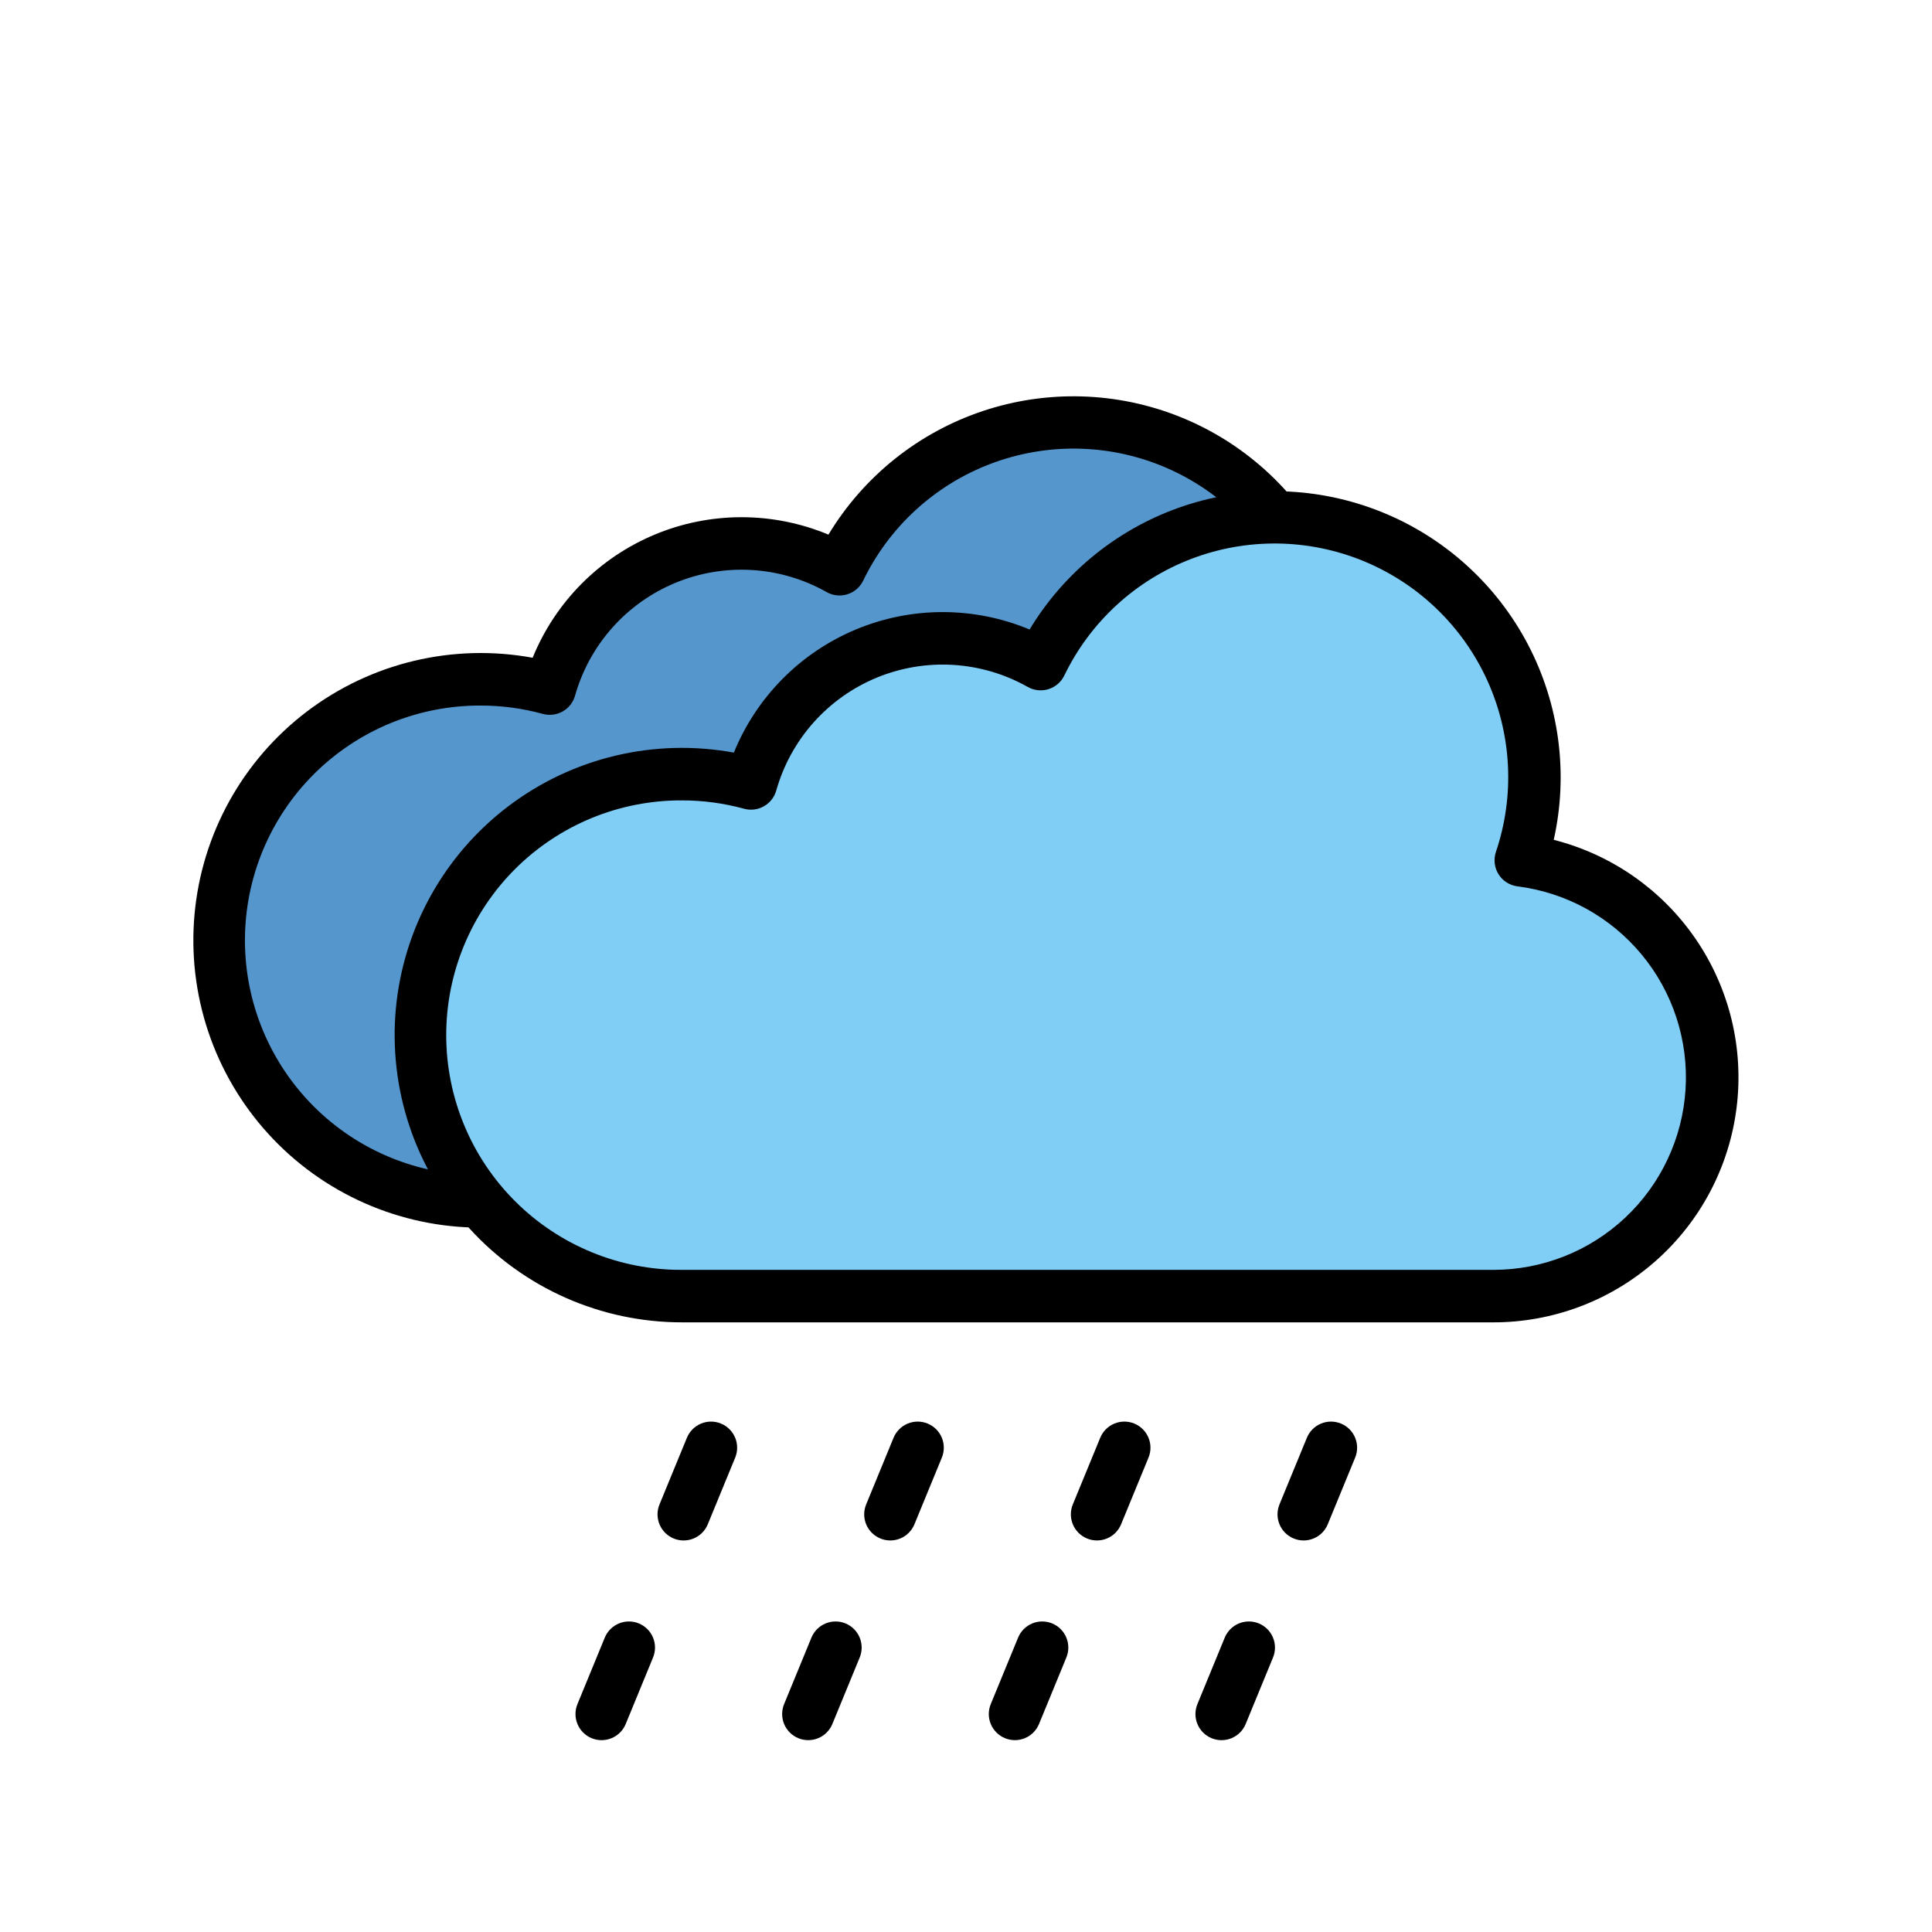<svg xmlns="http://www.w3.org/2000/svg" xmlns:xlink="http://www.w3.org/1999/xlink" width="1000" zoomAndPan="magnify" viewBox="0 0 750 750" height="1000" preserveAspectRatio="xMidYMid meet" version="1.0"><defs><clipPath id="5b75188878"><path d="M 75 153 L 596.727 153 L 596.727 477 L 75 477 Z M 75 153 " clip-rule="nonzero"/></clipPath><clipPath id="740c1e50c1"><path d="M 153.141 190 L 674.867 190 L 674.867 514 L 153.141 514 Z M 153.141 190 " clip-rule="nonzero"/></clipPath></defs><path fill="#5596cc" d="M 512.328 297.152 C 512.836 295.648 513.305 294.137 513.742 292.613 C 514.18 291.086 514.578 289.555 514.941 288.008 C 515.305 286.465 515.633 284.914 515.922 283.355 C 516.215 281.797 516.469 280.234 516.684 278.66 C 516.902 277.09 517.082 275.516 517.223 273.938 C 517.367 272.355 517.473 270.777 517.539 269.191 C 517.609 267.605 517.637 266.023 517.633 264.438 C 517.625 262.852 517.582 261.266 517.5 259.684 C 517.418 258.098 517.301 256.52 517.145 254.941 C 516.988 253.363 516.793 251.789 516.562 250.219 C 516.332 248.652 516.066 247.09 515.762 245.531 C 515.457 243.977 515.117 242.426 514.742 240.887 C 514.363 239.348 513.953 237.816 513.504 236.297 C 513.055 234.773 512.57 233.266 512.047 231.77 C 511.527 230.27 510.973 228.785 510.383 227.312 C 509.793 225.84 509.168 224.383 508.508 222.941 C 507.852 221.5 507.156 220.074 506.43 218.664 C 505.707 217.254 504.945 215.863 504.156 214.488 C 503.363 213.117 502.539 211.762 501.684 210.426 C 500.828 209.09 499.941 207.777 499.023 206.484 C 498.105 205.191 497.156 203.918 496.18 202.672 C 495.203 201.422 494.195 200.199 493.16 198.996 C 492.125 197.797 491.062 196.621 489.973 195.469 C 488.883 194.316 487.766 193.191 486.621 192.094 C 485.477 190.996 484.309 189.926 483.113 188.883 C 481.918 187.84 480.699 186.824 479.457 185.84 C 478.215 184.855 476.953 183.898 475.664 182.973 C 474.379 182.047 473.07 181.152 471.738 180.285 C 470.41 179.422 469.062 178.59 467.691 177.789 C 466.324 176.988 464.938 176.219 463.531 175.484 C 462.129 174.75 460.707 174.047 459.27 173.379 C 457.832 172.711 456.379 172.074 454.91 171.477 C 453.441 170.875 451.961 170.312 450.465 169.781 C 448.973 169.25 447.465 168.758 445.949 168.297 C 444.43 167.84 442.902 167.414 441.363 167.027 C 439.828 166.641 438.281 166.293 436.727 165.977 C 435.172 165.664 433.613 165.387 432.043 165.145 C 430.477 164.906 428.906 164.703 427.328 164.535 C 425.75 164.371 424.172 164.238 422.586 164.148 C 421.004 164.055 419.422 164 417.836 163.984 C 416.25 163.969 414.664 163.988 413.078 164.047 C 411.496 164.102 409.914 164.199 408.332 164.332 C 406.754 164.461 405.176 164.633 403.605 164.84 C 402.031 165.047 400.465 165.289 398.906 165.57 C 397.344 165.848 395.789 166.168 394.246 166.52 C 392.699 166.875 391.164 167.262 389.637 167.691 C 388.109 168.117 386.59 168.578 385.086 169.074 C 383.578 169.574 382.086 170.105 380.605 170.672 C 379.125 171.242 377.66 171.844 376.207 172.48 C 374.754 173.117 373.32 173.789 371.898 174.496 C 370.48 175.199 369.074 175.938 367.691 176.707 C 366.305 177.48 364.938 178.281 363.59 179.117 C 362.242 179.953 360.914 180.82 359.609 181.719 C 358.301 182.617 357.016 183.543 355.754 184.504 C 354.488 185.461 353.25 186.449 352.035 187.465 C 350.816 188.484 349.625 189.527 348.457 190.602 C 347.289 191.676 346.148 192.777 345.035 193.902 C 343.918 195.031 342.832 196.184 341.77 197.359 C 340.707 198.539 339.676 199.742 338.672 200.969 C 337.668 202.195 336.691 203.445 335.746 204.719 C 334.801 205.992 333.887 207.289 333.004 208.602 C 332.117 209.918 331.266 211.258 330.445 212.613 C 329.621 213.969 328.832 215.344 328.078 216.738 C 327.32 218.133 326.598 219.543 325.906 220.969 C 324.637 220.254 323.348 219.57 322.039 218.926 C 320.73 218.281 319.406 217.676 318.062 217.105 C 316.719 216.535 315.363 216.004 313.988 215.512 C 312.617 215.02 311.23 214.566 309.832 214.152 C 308.434 213.738 307.023 213.363 305.605 213.027 C 304.184 212.691 302.758 212.398 301.32 212.145 C 299.883 211.891 298.441 211.68 296.992 211.508 C 295.543 211.336 294.09 211.203 292.637 211.113 C 291.18 211.023 289.723 210.973 288.262 210.965 C 286.805 210.961 285.348 210.992 283.891 211.066 C 282.434 211.145 280.98 211.258 279.531 211.414 C 278.078 211.574 276.637 211.77 275.195 212.012 C 273.758 212.25 272.324 212.527 270.902 212.848 C 269.48 213.168 268.066 213.527 266.664 213.926 C 265.262 214.328 263.871 214.766 262.492 215.246 C 261.113 215.723 259.75 216.242 258.402 216.797 C 257.055 217.352 255.723 217.945 254.406 218.574 C 253.09 219.207 251.797 219.875 250.52 220.578 C 249.238 221.281 247.984 222.023 246.75 222.797 C 245.512 223.574 244.301 224.383 243.109 225.227 C 241.922 226.07 240.754 226.949 239.617 227.859 C 238.477 228.77 237.363 229.711 236.273 230.684 C 235.188 231.656 234.129 232.656 233.098 233.691 C 232.07 234.723 231.07 235.785 230.098 236.875 C 229.129 237.965 228.191 239.078 227.285 240.223 C 226.375 241.363 225.504 242.531 224.66 243.723 C 223.82 244.914 223.016 246.129 222.242 247.367 C 221.469 248.605 220.734 249.863 220.031 251.145 C 219.332 252.422 218.668 253.719 218.039 255.035 C 217.414 256.355 216.824 257.688 216.27 259.039 C 215.719 260.387 215.203 261.754 214.73 263.133 C 214.254 264.512 213.82 265.902 213.422 267.305 C 211.688 266.828 209.941 266.398 208.18 266.012 C 206.422 265.629 204.656 265.293 202.879 265 C 201.102 264.711 199.316 264.469 197.527 264.273 C 195.738 264.078 193.945 263.93 192.145 263.832 C 190.348 263.73 188.551 263.68 186.75 263.676 C 184.949 263.672 183.148 263.715 181.352 263.809 C 179.555 263.902 177.758 264.039 175.969 264.23 C 174.18 264.418 172.395 264.652 170.617 264.934 C 168.836 265.219 167.066 265.547 165.309 265.926 C 163.547 266.301 161.797 266.727 160.059 267.195 C 158.324 267.668 156.598 268.184 154.887 268.746 C 153.176 269.309 151.484 269.914 149.805 270.566 C 148.129 271.219 146.469 271.918 144.828 272.656 C 143.188 273.398 141.566 274.184 139.969 275.012 C 138.367 275.836 136.793 276.707 135.238 277.617 C 133.688 278.531 132.16 279.48 130.656 280.473 C 129.156 281.469 127.68 282.5 126.234 283.57 C 124.785 284.641 123.371 285.75 121.98 286.898 C 120.594 288.043 119.238 289.227 117.914 290.445 C 116.586 291.664 115.297 292.918 114.039 294.207 C 112.781 295.496 111.559 296.816 110.371 298.168 C 109.184 299.523 108.031 300.906 106.918 302.32 C 105.805 303.734 104.727 305.18 103.691 306.648 C 102.652 308.121 101.656 309.621 100.699 311.145 C 99.742 312.668 98.828 314.219 97.953 315.793 C 97.078 317.367 96.246 318.961 95.457 320.582 C 94.668 322.199 93.922 323.836 93.219 325.496 C 92.516 327.152 91.859 328.828 91.246 330.52 C 90.633 332.215 90.066 333.922 89.543 335.645 C 89.023 337.367 88.547 339.102 88.117 340.852 C 87.688 342.602 87.305 344.359 86.969 346.129 C 86.633 347.898 86.344 349.672 86.105 351.457 C 85.863 353.242 85.668 355.031 85.523 356.824 C 85.379 358.621 85.281 360.418 85.23 362.215 C 85.18 364.016 85.18 365.816 85.227 367.617 C 85.27 369.414 85.363 371.215 85.508 373.008 C 85.648 374.805 85.84 376.594 86.074 378.379 C 86.312 380.16 86.598 381.938 86.93 383.707 C 87.262 385.477 87.641 387.238 88.066 388.988 C 88.492 390.738 88.965 392.473 89.48 394.199 C 90 395.922 90.562 397.633 91.172 399.324 C 91.781 401.02 92.438 402.695 93.133 404.355 C 93.832 406.016 94.574 407.652 95.363 409.273 C 96.148 410.895 96.977 412.492 97.848 414.066 C 98.719 415.641 99.633 417.195 100.586 418.719 C 101.539 420.246 102.535 421.75 103.566 423.223 C 104.602 424.695 105.672 426.141 106.785 427.559 C 107.895 428.977 109.043 430.359 110.227 431.719 C 111.414 433.074 112.633 434.395 113.887 435.688 C 115.145 436.977 116.434 438.234 117.754 439.457 C 119.078 440.676 120.43 441.863 121.816 443.012 C 123.203 444.164 124.617 445.273 126.062 446.348 C 127.504 447.422 128.977 448.457 130.477 449.453 C 131.977 450.449 133.504 451.406 135.055 452.32 C 136.605 453.234 138.18 454.109 139.777 454.938 C 141.375 455.77 142.992 456.559 144.629 457.301 C 146.27 458.047 147.93 458.746 149.605 459.402 C 151.281 460.059 152.973 460.668 154.684 461.234 C 156.391 461.801 158.117 462.32 159.852 462.797 C 161.59 463.27 163.336 463.695 165.098 464.078 C 166.855 464.457 168.625 464.793 170.402 465.078 C 172.18 465.367 173.965 465.605 175.754 465.797 C 177.543 465.988 179.34 466.133 181.137 466.227 C 182.934 466.324 184.734 466.371 186.535 466.371 L 501.707 466.371 C 503.043 466.371 504.375 466.34 505.711 466.277 C 507.043 466.215 508.375 466.121 509.703 465.996 C 511.031 465.871 512.355 465.715 513.68 465.527 C 515 465.34 516.316 465.121 517.629 464.871 C 518.938 464.621 520.242 464.34 521.543 464.027 C 522.84 463.715 524.129 463.375 525.41 463.004 C 526.691 462.629 527.965 462.227 529.227 461.797 C 530.492 461.363 531.742 460.902 532.984 460.41 C 534.227 459.918 535.453 459.398 536.672 458.852 C 537.887 458.301 539.09 457.723 540.281 457.117 C 541.469 456.512 542.645 455.879 543.805 455.215 C 544.961 454.555 546.105 453.867 547.234 453.152 C 548.359 452.438 549.469 451.695 550.562 450.93 C 551.652 450.16 552.727 449.367 553.781 448.551 C 554.836 447.73 555.871 446.891 556.887 446.023 C 557.902 445.156 558.895 444.266 559.867 443.352 C 560.844 442.438 561.793 441.5 562.723 440.543 C 563.652 439.586 564.559 438.605 565.438 437.602 C 566.32 436.602 567.18 435.582 568.016 434.539 C 568.852 433.496 569.66 432.438 570.445 431.355 C 571.23 430.277 571.988 429.18 572.719 428.062 C 573.453 426.945 574.16 425.816 574.84 424.664 C 575.52 423.516 576.172 422.352 576.793 421.172 C 577.418 419.992 578.016 418.801 578.582 417.59 C 579.152 416.383 579.691 415.164 580.203 413.93 C 580.711 412.695 581.195 411.453 581.645 410.195 C 582.098 408.941 582.52 407.676 582.914 406.398 C 583.305 405.121 583.668 403.84 584 402.547 C 584.332 401.254 584.633 399.953 584.902 398.645 C 585.172 397.34 585.414 396.023 585.621 394.707 C 585.832 393.387 586.008 392.066 586.152 390.738 C 586.301 389.414 586.414 388.082 586.5 386.75 C 586.582 385.418 586.633 384.086 586.656 382.75 C 586.676 381.414 586.664 380.082 586.625 378.746 C 586.582 377.414 586.508 376.082 586.402 374.75 C 586.297 373.418 586.16 372.09 585.992 370.766 C 585.824 369.441 585.629 368.125 585.398 366.809 C 585.168 365.492 584.906 364.184 584.617 362.883 C 584.324 361.578 584.004 360.285 583.648 358.996 C 583.297 357.711 582.914 356.43 582.5 355.16 C 582.09 353.891 581.648 352.633 581.176 351.387 C 580.703 350.137 580.199 348.898 579.672 347.676 C 579.141 346.449 578.582 345.238 577.992 344.039 C 577.406 342.84 576.789 341.656 576.148 340.488 C 575.504 339.316 574.832 338.164 574.137 337.027 C 573.438 335.887 572.715 334.766 571.961 333.664 C 571.211 332.559 570.438 331.473 569.633 330.406 C 568.832 329.34 568.008 328.293 567.156 327.266 C 566.305 326.234 565.43 325.227 564.531 324.242 C 563.633 323.254 562.711 322.289 561.766 321.344 C 560.82 320.402 559.855 319.48 558.867 318.582 C 557.879 317.684 556.871 316.812 555.844 315.961 C 554.816 315.109 553.766 314.285 552.699 313.484 C 551.629 312.684 550.543 311.906 549.441 311.156 C 548.336 310.406 547.215 309.684 546.078 308.988 C 544.938 308.289 543.785 307.621 542.613 306.977 C 541.445 306.336 540.258 305.719 539.059 305.133 C 537.863 304.547 536.648 303.988 535.426 303.457 C 534.199 302.93 532.961 302.43 531.711 301.957 C 530.465 301.484 529.203 301.043 527.934 300.633 C 526.664 300.223 525.387 299.84 524.098 299.488 C 522.812 299.137 521.516 298.816 520.215 298.523 C 518.91 298.234 517.602 297.973 516.285 297.746 C 514.973 297.516 513.652 297.316 512.328 297.152 Z M 512.328 297.152 " fill-opacity="1" fill-rule="nonzero"/><g clip-path="url(#5b75188878)"><path fill="#000000" d="M 501.707 476.566 L 186.531 476.566 C 184.602 476.562 182.672 476.512 180.742 476.41 C 178.816 476.309 176.891 476.16 174.973 475.957 C 173.051 475.758 171.137 475.508 169.23 475.207 C 167.324 474.906 165.426 474.555 163.535 474.156 C 161.645 473.758 159.77 473.309 157.902 472.812 C 156.039 472.316 154.188 471.77 152.348 471.18 C 150.512 470.586 148.691 469.945 146.887 469.258 C 145.082 468.57 143.297 467.836 141.531 467.059 C 139.766 466.277 138.02 465.453 136.297 464.582 C 134.574 463.711 132.871 462.797 131.195 461.836 C 129.52 460.879 127.871 459.875 126.246 458.832 C 124.625 457.785 123.027 456.699 121.461 455.574 C 119.895 454.445 118.355 453.277 116.852 452.07 C 115.344 450.863 113.867 449.617 112.426 448.336 C 110.984 447.051 109.578 445.73 108.203 444.375 C 106.832 443.016 105.492 441.625 104.191 440.199 C 102.891 438.773 101.629 437.312 100.402 435.82 C 99.176 434.328 97.992 432.805 96.844 431.254 C 95.699 429.699 94.594 428.117 93.527 426.504 C 92.465 424.895 91.441 423.258 90.465 421.594 C 89.484 419.93 88.551 418.238 87.656 416.527 C 86.766 414.816 85.918 413.082 85.117 411.324 C 84.316 409.566 83.562 407.789 82.852 405.996 C 82.145 404.199 81.48 402.387 80.867 400.555 C 80.25 398.727 79.684 396.883 79.164 395.02 C 78.648 393.16 78.176 391.289 77.754 389.406 C 77.332 387.523 76.961 385.629 76.637 383.723 C 76.312 381.82 76.039 379.91 75.812 377.992 C 75.59 376.074 75.414 374.152 75.289 372.227 C 75.168 370.301 75.09 368.371 75.066 366.441 C 75.043 364.508 75.07 362.578 75.145 360.648 C 75.219 358.723 75.348 356.797 75.523 354.871 C 75.699 352.949 75.926 351.031 76.199 349.121 C 76.477 347.211 76.801 345.309 77.176 343.414 C 77.547 341.52 77.973 339.637 78.441 337.766 C 78.914 335.895 79.438 334.035 80.004 332.188 C 80.574 330.344 81.188 328.516 81.852 326.703 C 82.516 324.887 83.227 323.094 83.984 321.316 C 84.738 319.543 85.543 317.785 86.391 316.051 C 87.238 314.316 88.129 312.605 89.066 310.918 C 90.004 309.23 90.984 307.566 92.008 305.93 C 93.031 304.293 94.094 302.68 95.203 301.098 C 96.309 299.516 97.457 297.965 98.645 296.441 C 99.832 294.922 101.059 293.43 102.32 291.973 C 103.586 290.512 104.887 289.086 106.227 287.695 C 107.566 286.305 108.941 284.949 110.348 283.629 C 111.758 282.309 113.199 281.027 114.676 279.781 C 116.152 278.539 117.66 277.332 119.199 276.164 C 120.734 275 122.305 273.871 123.902 272.789 C 125.496 271.703 127.121 270.66 128.773 269.656 C 130.422 268.656 132.102 267.699 133.801 266.785 C 135.5 265.871 137.223 265.004 138.969 264.18 C 140.715 263.355 142.484 262.574 144.27 261.844 C 146.055 261.109 147.859 260.426 149.68 259.785 C 151.504 259.148 153.34 258.555 155.191 258.012 C 157.047 257.469 158.91 256.973 160.789 256.527 C 162.668 256.082 164.559 255.684 166.457 255.336 C 168.355 254.984 170.262 254.688 172.176 254.438 C 174.09 254.188 176.012 253.988 177.934 253.84 C 179.859 253.688 181.789 253.59 183.719 253.539 C 185.648 253.488 187.578 253.488 189.508 253.539 C 191.438 253.59 193.367 253.691 195.289 253.84 C 197.215 253.992 199.137 254.191 201.051 254.441 C 202.965 254.691 204.871 254.992 206.77 255.344 C 207.312 254.008 207.887 252.688 208.496 251.379 C 209.105 250.074 209.746 248.781 210.418 247.508 C 211.09 246.23 211.793 244.973 212.523 243.734 C 213.258 242.492 214.023 241.273 214.816 240.07 C 215.613 238.867 216.438 237.684 217.289 236.523 C 218.141 235.359 219.023 234.219 219.93 233.102 C 220.84 231.984 221.777 230.887 222.738 229.816 C 223.703 228.742 224.691 227.695 225.707 226.672 C 226.723 225.648 227.762 224.652 228.824 223.68 C 229.891 222.707 230.977 221.762 232.09 220.844 C 233.199 219.926 234.332 219.035 235.488 218.172 C 236.641 217.309 237.816 216.477 239.012 215.672 C 240.211 214.867 241.426 214.094 242.66 213.352 C 243.895 212.605 245.145 211.891 246.414 211.211 C 247.684 210.527 248.969 209.879 250.273 209.258 C 251.574 208.641 252.891 208.055 254.219 207.5 C 255.551 206.945 256.895 206.426 258.25 205.938 C 259.605 205.449 260.973 204.996 262.352 204.574 C 263.73 204.156 265.121 203.77 266.52 203.418 C 267.914 203.066 269.32 202.75 270.734 202.469 C 272.148 202.188 273.566 201.938 274.992 201.727 C 276.418 201.516 277.848 201.34 279.285 201.199 C 280.719 201.055 282.156 200.949 283.594 200.879 C 285.035 200.809 286.473 200.773 287.914 200.777 C 289.355 200.777 290.797 200.812 292.238 200.887 C 293.676 200.957 295.113 201.066 296.547 201.207 C 297.98 201.352 299.41 201.531 300.836 201.742 C 302.262 201.957 303.684 202.207 305.094 202.488 C 306.508 202.773 307.914 203.09 309.312 203.445 C 310.707 203.797 312.098 204.184 313.473 204.605 C 314.852 205.027 316.219 205.484 317.574 205.973 C 318.93 206.461 320.273 206.984 321.605 207.539 C 322.445 206.145 323.32 204.766 324.223 203.406 C 325.125 202.051 326.059 200.711 327.023 199.395 C 327.984 198.078 328.977 196.781 329.996 195.508 C 331.016 194.234 332.062 192.984 333.137 191.758 C 334.211 190.527 335.312 189.324 336.438 188.148 C 337.566 186.969 338.719 185.816 339.898 184.688 C 341.074 183.559 342.277 182.457 343.504 181.383 C 344.73 180.305 345.98 179.258 347.254 178.238 C 348.527 177.219 349.824 176.227 351.141 175.266 C 352.457 174.301 353.793 173.367 355.152 172.465 C 356.512 171.559 357.887 170.688 359.281 169.844 C 360.68 169 362.094 168.188 363.527 167.406 C 364.957 166.625 366.406 165.875 367.871 165.156 C 369.336 164.441 370.816 163.754 372.312 163.102 C 373.809 162.453 375.316 161.832 376.84 161.246 C 378.363 160.66 379.898 160.109 381.445 159.59 C 382.992 159.074 384.547 158.59 386.117 158.141 C 387.684 157.691 389.262 157.277 390.848 156.895 C 392.434 156.516 394.027 156.172 395.629 155.863 C 397.23 155.551 398.84 155.277 400.453 155.039 C 402.066 154.801 403.684 154.598 405.309 154.43 C 406.93 154.262 408.555 154.129 410.184 154.035 C 411.812 153.938 413.441 153.879 415.074 153.855 C 416.707 153.828 418.336 153.84 419.969 153.891 C 421.598 153.938 423.227 154.02 424.852 154.141 C 426.48 154.258 428.105 154.414 429.723 154.605 C 431.344 154.797 432.961 155.023 434.57 155.285 C 436.18 155.547 437.781 155.844 439.379 156.176 C 440.977 156.512 442.566 156.879 444.148 157.281 C 445.727 157.684 447.297 158.121 448.859 158.594 C 450.422 159.062 451.973 159.57 453.512 160.109 C 455.051 160.652 456.578 161.227 458.09 161.832 C 459.605 162.441 461.105 163.082 462.59 163.754 C 464.078 164.43 465.547 165.133 467 165.871 C 468.457 166.609 469.895 167.379 471.316 168.184 C 472.734 168.984 474.137 169.816 475.523 170.68 C 476.906 171.543 478.27 172.438 479.613 173.359 C 480.961 174.285 482.281 175.238 483.586 176.219 C 484.887 177.199 486.168 178.211 487.426 179.25 C 488.684 180.289 489.922 181.352 491.133 182.445 C 492.344 183.539 493.531 184.656 494.691 185.801 C 495.852 186.949 496.988 188.117 498.102 189.312 C 499.211 190.508 500.293 191.727 501.352 192.969 C 502.406 194.211 503.438 195.477 504.438 196.766 C 505.438 198.055 506.41 199.363 507.355 200.695 C 508.297 202.023 509.211 203.375 510.094 204.746 C 510.977 206.117 511.832 207.508 512.652 208.918 C 513.477 210.324 514.266 211.754 515.027 213.195 C 515.785 214.641 516.516 216.098 517.211 217.574 C 517.906 219.051 518.566 220.539 519.199 222.047 C 519.828 223.551 520.422 225.07 520.988 226.598 C 521.551 228.129 522.078 229.672 522.574 231.227 C 523.066 232.781 523.527 234.348 523.953 235.922 C 524.379 237.496 524.773 239.078 525.129 240.672 C 525.484 242.262 525.805 243.863 526.09 245.469 C 526.375 247.074 526.629 248.688 526.844 250.305 C 527.059 251.922 527.234 253.543 527.379 255.168 C 527.523 256.793 527.629 258.418 527.703 260.051 C 527.773 261.68 527.809 263.309 527.809 264.941 C 527.809 266.57 527.773 268.203 527.699 269.832 C 527.629 271.461 527.52 273.09 527.379 274.715 C 527.234 276.34 527.055 277.961 526.84 279.578 C 526.625 281.195 526.375 282.805 526.086 284.41 C 525.801 286.02 525.48 287.617 525.125 289.207 C 526.512 289.562 527.895 289.945 529.266 290.359 C 530.641 290.777 532 291.223 533.355 291.699 C 534.707 292.176 536.047 292.684 537.375 293.219 C 538.707 293.758 540.023 294.324 541.324 294.922 C 542.629 295.52 543.918 296.145 545.195 296.801 C 546.469 297.457 547.73 298.141 548.973 298.852 C 550.219 299.562 551.445 300.305 552.656 301.07 C 553.867 301.84 555.062 302.633 556.234 303.457 C 557.41 304.277 558.566 305.125 559.703 306 C 560.84 306.875 561.957 307.773 563.055 308.695 C 564.148 309.621 565.223 310.57 566.277 311.543 C 567.328 312.516 568.359 313.512 569.367 314.531 C 570.375 315.551 571.359 316.594 572.324 317.656 C 573.285 318.723 574.219 319.809 575.133 320.914 C 576.043 322.02 576.93 323.148 577.793 324.293 C 578.652 325.441 579.488 326.605 580.297 327.789 C 581.105 328.973 581.883 330.176 582.641 331.395 C 583.395 332.613 584.117 333.852 584.816 335.102 C 585.516 336.355 586.184 337.621 586.824 338.906 C 587.465 340.188 588.078 341.484 588.66 342.797 C 589.242 344.105 589.793 345.43 590.316 346.766 C 590.84 348.098 591.332 349.445 591.793 350.805 C 592.254 352.16 592.684 353.527 593.086 354.906 C 593.484 356.281 593.852 357.668 594.188 359.062 C 594.527 360.453 594.832 361.855 595.105 363.262 C 595.379 364.668 595.621 366.082 595.832 367.5 C 596.039 368.918 596.219 370.344 596.363 371.77 C 596.508 373.195 596.621 374.625 596.703 376.055 C 596.785 377.488 596.832 378.918 596.848 380.352 C 596.867 381.789 596.848 383.219 596.801 384.652 C 596.75 386.086 596.672 387.52 596.559 388.945 C 596.445 390.375 596.297 391.801 596.121 393.227 C 595.941 394.648 595.734 396.066 595.492 397.48 C 595.25 398.895 594.977 400.301 594.668 401.699 C 594.363 403.102 594.027 404.496 593.66 405.879 C 593.289 407.266 592.891 408.645 592.461 410.012 C 592.027 411.379 591.566 412.734 591.074 414.082 C 590.582 415.43 590.062 416.762 589.508 418.086 C 588.957 419.41 588.375 420.719 587.762 422.016 C 587.148 423.312 586.508 424.594 585.84 425.863 C 585.172 427.133 584.473 428.383 583.746 429.621 C 583.02 430.855 582.266 432.074 581.484 433.277 C 580.703 434.48 579.895 435.664 579.059 436.828 C 578.227 437.996 577.363 439.141 576.477 440.27 C 575.59 441.395 574.68 442.5 573.742 443.586 C 572.805 444.672 571.844 445.734 570.859 446.777 C 569.875 447.82 568.867 448.84 567.836 449.836 C 566.805 450.832 565.75 451.805 564.676 452.754 C 563.602 453.703 562.508 454.625 561.391 455.527 C 560.273 456.426 559.137 457.297 557.98 458.148 C 556.824 458.996 555.648 459.816 554.457 460.609 C 553.262 461.406 552.051 462.172 550.824 462.914 C 549.594 463.652 548.352 464.367 547.09 465.051 C 545.832 465.734 544.555 466.387 543.266 467.016 C 541.977 467.641 540.672 468.238 539.355 468.805 C 538.039 469.371 536.711 469.91 535.367 470.418 C 534.027 470.922 532.676 471.398 531.312 471.848 C 529.949 472.293 528.578 472.707 527.195 473.09 C 525.816 473.477 524.426 473.828 523.027 474.148 C 521.633 474.473 520.227 474.762 518.816 475.02 C 517.406 475.277 515.992 475.5 514.57 475.695 C 513.148 475.891 511.727 476.051 510.297 476.18 C 508.867 476.309 507.438 476.406 506.008 476.473 C 504.574 476.535 503.141 476.566 501.707 476.566 Z M 186.531 273.895 C 185.035 273.887 183.543 273.918 182.051 273.988 C 180.555 274.055 179.066 274.16 177.578 274.305 C 176.09 274.445 174.605 274.625 173.125 274.84 C 171.648 275.055 170.176 275.305 168.707 275.594 C 167.238 275.879 165.781 276.203 164.328 276.562 C 162.879 276.922 161.438 277.316 160.008 277.746 C 158.574 278.176 157.152 278.641 155.746 279.141 C 154.336 279.641 152.941 280.176 151.559 280.742 C 150.176 281.312 148.809 281.914 147.457 282.551 C 146.102 283.188 144.766 283.855 143.445 284.559 C 142.125 285.258 140.824 285.992 139.539 286.758 C 138.258 287.523 136.992 288.32 135.75 289.148 C 134.504 289.977 133.281 290.836 132.078 291.723 C 130.875 292.609 129.695 293.527 128.539 294.473 C 127.383 295.422 126.246 296.395 125.137 297.395 C 124.027 298.398 122.945 299.426 121.887 300.48 C 120.828 301.535 119.797 302.617 118.789 303.723 C 117.785 304.828 116.805 305.961 115.855 307.113 C 114.906 308.27 113.984 309.445 113.094 310.645 C 112.199 311.844 111.34 313.066 110.508 314.305 C 109.676 315.547 108.875 316.809 108.105 318.09 C 107.336 319.371 106.598 320.672 105.891 321.988 C 105.184 323.309 104.512 324.641 103.871 325.992 C 103.23 327.344 102.625 328.707 102.051 330.09 C 101.477 331.469 100.938 332.863 100.434 334.27 C 99.93 335.676 99.461 337.098 99.023 338.527 C 98.59 339.957 98.191 341.395 97.824 342.848 C 97.461 344.297 97.133 345.754 96.84 347.219 C 96.551 348.688 96.293 350.16 96.074 351.637 C 95.855 353.117 95.672 354.598 95.523 356.086 C 95.375 357.574 95.266 359.062 95.191 360.559 C 95.121 362.051 95.082 363.543 95.082 365.039 C 95.082 366.535 95.121 368.027 95.191 369.52 C 95.266 371.016 95.375 372.504 95.523 373.992 C 95.672 375.48 95.855 376.961 96.074 378.441 C 96.293 379.918 96.551 381.391 96.84 382.859 C 97.133 384.324 97.461 385.781 97.824 387.23 C 98.191 388.68 98.59 390.121 99.023 391.551 C 99.461 392.98 99.93 394.398 100.434 395.809 C 100.938 397.215 101.477 398.609 102.051 399.988 C 102.625 401.371 103.23 402.734 103.871 404.086 C 104.512 405.438 105.184 406.77 105.891 408.09 C 106.598 409.406 107.336 410.707 108.105 411.988 C 108.875 413.27 109.676 414.531 110.508 415.77 C 111.34 417.012 112.199 418.234 113.094 419.434 C 113.984 420.633 114.906 421.809 115.855 422.965 C 116.805 424.117 117.785 425.246 118.789 426.355 C 119.797 427.461 120.828 428.539 121.887 429.598 C 122.945 430.652 124.027 431.68 125.137 432.684 C 126.246 433.684 127.383 434.656 128.539 435.605 C 129.695 436.551 130.875 437.469 132.078 438.355 C 133.281 439.242 134.504 440.102 135.75 440.93 C 136.992 441.758 138.258 442.555 139.539 443.32 C 140.824 444.086 142.125 444.82 143.445 445.52 C 144.766 446.223 146.102 446.891 147.457 447.527 C 148.809 448.164 150.176 448.766 151.559 449.332 C 152.941 449.902 154.336 450.438 155.746 450.938 C 157.152 451.438 158.574 451.902 160.008 452.332 C 161.438 452.762 162.879 453.156 164.328 453.516 C 165.781 453.875 167.238 454.199 168.707 454.484 C 170.176 454.773 171.648 455.023 173.125 455.238 C 174.605 455.453 176.09 455.633 177.578 455.773 C 179.066 455.914 180.555 456.02 182.051 456.09 C 183.543 456.16 185.035 456.191 186.531 456.184 L 501.707 456.184 C 504.059 456.184 506.402 456.074 508.742 455.852 C 511.082 455.633 513.406 455.301 515.715 454.859 C 518.023 454.418 520.305 453.871 522.562 453.215 C 524.816 452.559 527.039 451.797 529.223 450.934 C 531.406 450.066 533.547 449.102 535.641 448.035 C 537.734 446.969 539.773 445.805 541.758 444.547 C 543.742 443.285 545.664 441.938 547.52 440.496 C 549.375 439.055 551.16 437.531 552.875 435.922 C 554.586 434.312 556.219 432.625 557.773 430.863 C 559.328 429.102 560.797 427.27 562.176 425.367 C 563.559 423.465 564.848 421.504 566.043 419.48 C 567.238 417.457 568.336 415.383 569.336 413.258 C 570.34 411.129 571.238 408.961 572.031 406.75 C 572.828 404.539 573.52 402.297 574.102 400.02 C 574.688 397.742 575.164 395.445 575.531 393.125 C 575.898 390.801 576.156 388.469 576.301 386.125 C 576.449 383.777 576.488 381.43 576.414 379.082 C 576.34 376.734 576.152 374.395 575.859 372.062 C 575.566 369.73 575.16 367.418 574.648 365.125 C 574.137 362.832 573.516 360.566 572.789 358.332 C 572.062 356.098 571.234 353.902 570.301 351.742 C 569.367 349.586 568.332 347.48 567.203 345.422 C 566.07 343.359 564.844 341.359 563.523 339.414 C 562.199 337.473 560.793 335.594 559.293 333.785 C 557.797 331.973 556.215 330.238 554.555 328.574 C 552.891 326.914 551.156 325.336 549.344 323.836 C 547.535 322.34 545.656 320.93 543.711 319.609 C 541.77 318.289 539.766 317.062 537.707 315.93 C 535.648 314.797 533.539 313.766 531.383 312.832 C 529.227 311.898 527.031 311.07 524.797 310.344 C 522.562 309.617 520.297 308.996 518.004 308.484 C 515.711 307.973 513.398 307.566 511.066 307.273 C 510.691 307.227 510.32 307.16 509.953 307.07 C 509.59 306.984 509.227 306.875 508.875 306.75 C 508.52 306.621 508.172 306.473 507.836 306.309 C 507.496 306.141 507.168 305.957 506.852 305.754 C 506.535 305.555 506.227 305.332 505.934 305.098 C 505.641 304.859 505.363 304.609 505.098 304.344 C 504.832 304.074 504.582 303.793 504.348 303.5 C 504.113 303.203 503.895 302.895 503.695 302.578 C 503.496 302.258 503.312 301.93 503.148 301.59 C 502.984 301.25 502.84 300.902 502.715 300.547 C 502.59 300.191 502.484 299.832 502.398 299.465 C 502.312 299.098 502.25 298.727 502.207 298.352 C 502.16 297.977 502.137 297.602 502.137 297.227 C 502.133 296.848 502.152 296.473 502.191 296.098 C 502.23 295.723 502.289 295.352 502.371 294.984 C 502.449 294.617 502.551 294.254 502.672 293.898 C 503.129 292.547 503.555 291.188 503.945 289.816 C 504.34 288.445 504.699 287.066 505.027 285.676 C 505.355 284.289 505.648 282.895 505.91 281.492 C 506.172 280.094 506.402 278.684 506.598 277.273 C 506.793 275.859 506.953 274.445 507.082 273.023 C 507.211 271.605 507.305 270.18 507.367 268.758 C 507.43 267.332 507.457 265.906 507.453 264.48 C 507.445 263.055 507.406 261.629 507.336 260.207 C 507.262 258.781 507.156 257.359 507.016 255.941 C 506.875 254.523 506.703 253.109 506.496 251.699 C 506.289 250.285 506.051 248.883 505.777 247.48 C 505.504 246.082 505.199 244.691 504.859 243.305 C 504.52 241.918 504.148 240.543 503.746 239.176 C 503.344 237.809 502.906 236.449 502.441 235.105 C 501.973 233.758 501.473 232.422 500.941 231.098 C 500.41 229.773 499.852 228.465 499.258 227.168 C 498.668 225.871 498.043 224.59 497.391 223.32 C 496.738 222.051 496.055 220.801 495.344 219.566 C 494.633 218.328 493.891 217.113 493.121 215.91 C 492.352 214.711 491.555 213.527 490.73 212.367 C 489.906 211.203 489.055 210.059 488.176 208.938 C 487.297 207.816 486.391 206.715 485.461 205.633 C 484.531 204.555 483.574 203.496 482.594 202.461 C 481.613 201.426 480.609 200.414 479.582 199.426 C 478.551 198.438 477.5 197.477 476.426 196.539 C 475.352 195.598 474.258 194.688 473.141 193.801 C 472.023 192.914 470.887 192.055 469.73 191.223 C 468.574 190.391 467.395 189.582 466.199 188.809 C 465.004 188.031 463.793 187.281 462.562 186.559 C 461.332 185.84 460.082 185.148 458.82 184.488 C 457.559 183.828 456.281 183.195 454.988 182.594 C 453.691 181.992 452.387 181.422 451.066 180.883 C 449.746 180.344 448.414 179.836 447.07 179.359 C 445.727 178.883 444.375 178.438 443.008 178.027 C 441.645 177.613 440.27 177.234 438.887 176.887 C 437.504 176.539 436.113 176.223 434.715 175.941 C 433.32 175.656 431.914 175.41 430.504 175.191 C 429.098 174.977 427.684 174.793 426.266 174.645 C 424.848 174.496 423.426 174.379 422.004 174.297 C 420.578 174.215 419.156 174.164 417.73 174.148 C 416.305 174.133 414.879 174.152 413.453 174.203 C 412.027 174.258 410.605 174.34 409.184 174.461 C 407.762 174.578 406.348 174.73 404.934 174.918 C 403.52 175.105 402.109 175.324 400.707 175.574 C 399.305 175.828 397.906 176.113 396.516 176.43 C 395.125 176.75 393.746 177.102 392.371 177.484 C 391 177.867 389.637 178.281 388.281 178.73 C 386.926 179.176 385.586 179.656 384.254 180.168 C 382.922 180.68 381.605 181.223 380.297 181.793 C 378.992 182.367 377.703 182.973 376.426 183.605 C 375.148 184.238 373.887 184.902 372.641 185.598 C 371.395 186.289 370.164 187.012 368.953 187.766 C 367.742 188.516 366.547 189.297 365.375 190.102 C 364.199 190.91 363.043 191.746 361.906 192.609 C 360.773 193.469 359.656 194.359 358.562 195.273 C 357.469 196.188 356.398 197.129 355.348 198.094 C 354.301 199.059 353.273 200.051 352.273 201.062 C 351.27 202.078 350.289 203.113 349.336 204.172 C 348.383 205.234 347.453 206.316 346.551 207.418 C 345.648 208.523 344.773 209.648 343.922 210.793 C 343.074 211.938 342.25 213.102 341.457 214.285 C 340.66 215.469 339.895 216.672 339.156 217.891 C 338.418 219.109 337.711 220.348 337.031 221.602 C 336.352 222.855 335.699 224.125 335.082 225.406 C 334.777 226.035 334.414 226.625 333.988 227.176 C 333.566 227.73 333.09 228.234 332.562 228.688 C 332.031 229.145 331.465 229.539 330.855 229.879 C 330.246 230.219 329.609 230.492 328.945 230.699 C 328.277 230.906 327.598 231.043 326.906 231.113 C 326.211 231.18 325.52 231.18 324.824 231.105 C 324.133 231.031 323.453 230.887 322.793 230.676 C 322.129 230.461 321.492 230.184 320.887 229.84 C 319.785 229.219 318.664 228.625 317.527 228.066 C 316.391 227.508 315.242 226.98 314.074 226.484 C 312.91 225.992 311.73 225.531 310.539 225.102 C 309.348 224.676 308.145 224.281 306.93 223.922 C 305.715 223.562 304.492 223.238 303.258 222.945 C 302.027 222.656 300.785 222.402 299.539 222.18 C 298.293 221.961 297.039 221.777 295.781 221.625 C 294.523 221.477 293.266 221.363 292 221.285 C 290.734 221.207 289.469 221.164 288.203 221.16 C 286.938 221.152 285.672 221.184 284.406 221.246 C 283.145 221.312 281.883 221.414 280.621 221.551 C 279.363 221.688 278.109 221.859 276.859 222.066 C 275.609 222.273 274.367 222.516 273.133 222.793 C 271.898 223.07 270.672 223.383 269.453 223.73 C 268.234 224.078 267.027 224.457 265.832 224.875 C 264.637 225.289 263.453 225.738 262.281 226.223 C 261.109 226.703 259.953 227.219 258.812 227.766 C 257.668 228.312 256.543 228.895 255.434 229.504 C 254.328 230.117 253.234 230.758 252.164 231.434 C 251.09 232.105 250.039 232.809 249.004 233.539 C 247.973 234.273 246.961 235.035 245.973 235.824 C 244.98 236.613 244.016 237.434 243.07 238.277 C 242.129 239.121 241.207 239.992 240.312 240.887 C 239.418 241.785 238.551 242.707 237.711 243.652 C 236.867 244.598 236.051 245.566 235.266 246.559 C 234.477 247.551 233.719 248.562 232.988 249.598 C 232.258 250.633 231.559 251.688 230.887 252.762 C 230.219 253.836 229.578 254.93 228.969 256.039 C 228.359 257.148 227.785 258.277 227.238 259.422 C 226.695 260.562 226.184 261.723 225.703 262.895 C 225.223 264.066 224.777 265.25 224.367 266.449 C 223.953 267.645 223.574 268.852 223.23 270.07 C 223.051 270.711 222.809 271.332 222.508 271.926 C 222.207 272.52 221.848 273.078 221.438 273.602 C 221.027 274.125 220.566 274.605 220.062 275.039 C 219.555 275.473 219.012 275.855 218.434 276.18 C 217.852 276.508 217.246 276.777 216.613 276.984 C 215.98 277.195 215.332 277.34 214.672 277.422 C 214.012 277.504 213.348 277.52 212.684 277.473 C 212.02 277.422 211.363 277.312 210.723 277.137 C 202.805 274.969 194.742 273.887 186.531 273.895 Z M 186.531 273.895 " fill-opacity="1" fill-rule="nonzero"/></g><path fill="#80cdf6" d="M 590.363 333.961 C 590.871 332.461 591.344 330.949 591.777 329.422 C 592.215 327.898 592.613 326.367 592.977 324.824 C 593.34 323.281 593.668 321.73 593.961 320.172 C 594.25 318.613 594.504 317.047 594.719 315.477 C 594.938 313.906 595.117 312.332 595.258 310.754 C 595.402 309.176 595.508 307.594 595.574 306.008 C 595.645 304.426 595.672 302.84 595.668 301.254 C 595.66 299.672 595.617 298.086 595.535 296.504 C 595.453 294.918 595.336 293.34 595.18 291.762 C 595.023 290.184 594.828 288.609 594.598 287.043 C 594.367 285.473 594.102 283.91 593.797 282.355 C 593.496 280.801 593.152 279.25 592.777 277.711 C 592.402 276.172 591.988 274.641 591.539 273.121 C 591.09 271.602 590.605 270.094 590.086 268.594 C 589.566 267.098 589.012 265.613 588.418 264.141 C 587.828 262.668 587.207 261.215 586.547 259.77 C 585.887 258.328 585.195 256.902 584.469 255.492 C 583.742 254.086 582.984 252.695 582.191 251.32 C 581.402 249.945 580.578 248.594 579.723 247.258 C 578.867 245.922 577.98 244.609 577.062 243.316 C 576.145 242.023 575.199 240.754 574.223 239.504 C 573.242 238.258 572.238 237.031 571.203 235.832 C 570.168 234.629 569.105 233.453 568.016 232.305 C 566.922 231.152 565.805 230.027 564.664 228.93 C 563.52 227.832 562.352 226.762 561.156 225.719 C 559.961 224.676 558.746 223.664 557.504 222.676 C 556.262 221.691 554.996 220.734 553.711 219.809 C 552.422 218.883 551.117 217.988 549.785 217.125 C 548.457 216.262 547.109 215.43 545.742 214.629 C 544.371 213.828 542.984 213.059 541.582 212.324 C 540.176 211.59 538.754 210.887 537.316 210.219 C 535.879 209.551 534.426 208.918 532.961 208.316 C 531.492 207.719 530.012 207.152 528.52 206.625 C 527.023 206.094 525.52 205.598 524 205.141 C 522.484 204.68 520.957 204.258 519.418 203.871 C 517.879 203.484 516.336 203.133 514.781 202.82 C 513.227 202.508 511.668 202.23 510.102 201.988 C 508.531 201.75 506.961 201.543 505.383 201.379 C 503.809 201.211 502.23 201.082 500.645 200.992 C 499.062 200.898 497.48 200.844 495.895 200.828 C 494.309 200.812 492.723 200.832 491.141 200.887 C 489.555 200.945 487.973 201.043 486.395 201.172 C 484.812 201.305 483.238 201.477 481.668 201.68 C 480.094 201.887 478.527 202.133 476.969 202.41 C 475.406 202.691 473.855 203.008 472.309 203.363 C 470.766 203.715 469.227 204.105 467.703 204.531 C 466.176 204.957 464.656 205.418 463.152 205.918 C 461.648 206.414 460.156 206.945 458.676 207.516 C 457.195 208.082 455.73 208.684 454.277 209.32 C 452.824 209.961 451.391 210.629 449.969 211.336 C 448.551 212.039 447.148 212.777 445.762 213.547 C 444.375 214.32 443.012 215.121 441.664 215.957 C 440.316 216.793 438.988 217.66 437.68 218.559 C 436.375 219.453 435.09 220.383 433.828 221.34 C 432.566 222.301 431.324 223.285 430.109 224.305 C 428.895 225.32 427.699 226.367 426.535 227.438 C 425.367 228.512 424.227 229.613 423.109 230.738 C 421.996 231.867 420.906 233.02 419.848 234.195 C 418.785 235.375 417.754 236.578 416.75 237.805 C 415.746 239.031 414.77 240.281 413.828 241.555 C 412.883 242.824 411.965 244.121 411.082 245.438 C 410.199 246.75 409.344 248.086 408.523 249.445 C 407.703 250.801 406.914 252.176 406.16 253.566 C 405.402 254.961 404.68 256.371 403.988 257.797 C 402.719 257.082 401.43 256.402 400.121 255.758 C 398.812 255.113 397.488 254.504 396.145 253.934 C 394.805 253.367 393.445 252.836 392.074 252.344 C 390.699 251.852 389.316 251.395 387.918 250.98 C 386.52 250.566 385.109 250.195 383.691 249.859 C 382.27 249.523 380.844 249.23 379.406 248.977 C 377.973 248.723 376.527 248.512 375.082 248.336 C 373.633 248.164 372.18 248.035 370.727 247.945 C 369.27 247.855 367.812 247.805 366.355 247.797 C 364.895 247.789 363.438 247.824 361.98 247.898 C 360.527 247.973 359.074 248.09 357.621 248.246 C 356.172 248.406 354.73 248.602 353.289 248.84 C 351.852 249.082 350.422 249.359 348.996 249.68 C 347.574 250 346.164 250.359 344.758 250.758 C 343.355 251.156 341.969 251.598 340.59 252.074 C 339.211 252.555 337.848 253.07 336.5 253.625 C 335.152 254.18 333.82 254.773 332.504 255.406 C 331.191 256.035 329.895 256.703 328.617 257.406 C 327.34 258.113 326.086 258.852 324.848 259.629 C 323.613 260.402 322.402 261.211 321.211 262.055 C 320.023 262.898 318.859 263.777 317.719 264.688 C 316.578 265.594 315.465 266.535 314.379 267.508 C 313.293 268.48 312.234 269.484 311.203 270.516 C 310.172 271.551 309.176 272.609 308.203 273.699 C 307.234 274.789 306.297 275.906 305.391 277.047 C 304.484 278.188 303.609 279.355 302.77 280.547 C 301.926 281.738 301.121 282.953 300.348 284.191 C 299.578 285.43 298.84 286.688 298.141 287.965 C 297.438 289.242 296.773 290.543 296.148 291.859 C 295.52 293.176 294.93 294.508 294.379 295.859 C 293.828 297.207 293.312 298.57 292.84 299.949 C 292.363 301.328 291.93 302.723 291.531 304.125 C 289.797 303.648 288.051 303.215 286.293 302.832 C 284.531 302.445 282.766 302.109 280.988 301.82 C 279.211 301.531 277.43 301.285 275.641 301.094 C 273.852 300.898 272.059 300.75 270.262 300.648 C 268.465 300.551 266.664 300.5 264.863 300.496 C 263.066 300.492 261.266 300.535 259.469 300.629 C 257.672 300.719 255.875 300.859 254.086 301.047 C 252.297 301.234 250.512 301.469 248.734 301.754 C 246.957 302.035 245.188 302.367 243.43 302.742 C 241.668 303.121 239.918 303.543 238.184 304.016 C 236.445 304.484 234.723 305 233.012 305.562 C 231.301 306.125 229.605 306.73 227.93 307.383 C 226.254 308.039 224.594 308.734 222.953 309.473 C 221.312 310.215 219.691 311 218.094 311.828 C 216.496 312.652 214.918 313.523 213.367 314.434 C 211.816 315.344 210.289 316.297 208.785 317.289 C 207.285 318.281 205.812 319.312 204.363 320.383 C 202.918 321.457 201.5 322.566 200.113 323.711 C 198.727 324.859 197.367 326.039 196.043 327.258 C 194.719 328.477 193.43 329.73 192.172 331.02 C 190.914 332.309 189.691 333.625 188.504 334.98 C 187.316 336.332 186.164 337.715 185.051 339.129 C 183.938 340.543 182.863 341.988 181.828 343.457 C 180.789 344.93 179.793 346.43 178.836 347.953 C 177.879 349.477 176.965 351.027 176.09 352.598 C 175.215 354.172 174.383 355.77 173.594 357.387 C 172.805 359.004 172.059 360.641 171.355 362.297 C 170.656 363.957 169.996 365.629 169.383 367.324 C 168.77 369.016 168.203 370.723 167.684 372.445 C 167.16 374.168 166.684 375.902 166.254 377.652 C 165.828 379.398 165.445 381.16 165.109 382.926 C 164.773 384.695 164.484 386.473 164.242 388.254 C 164.004 390.039 163.809 391.828 163.664 393.621 C 163.52 395.414 163.422 397.211 163.371 399.012 C 163.32 400.812 163.32 402.609 163.363 404.41 C 163.41 406.211 163.504 408.008 163.645 409.801 C 163.789 411.594 163.977 413.383 164.215 415.168 C 164.453 416.953 164.738 418.73 165.07 420.5 C 165.398 422.27 165.777 424.027 166.203 425.777 C 166.629 427.523 167.102 429.262 167.621 430.984 C 168.137 432.707 168.703 434.418 169.312 436.109 C 169.922 437.805 170.574 439.48 171.273 441.141 C 171.973 442.801 172.715 444.438 173.5 446.059 C 174.285 447.676 175.113 449.273 175.984 450.848 C 176.855 452.426 177.77 453.977 178.723 455.504 C 179.676 457.027 180.668 458.527 181.703 460.004 C 182.734 461.477 183.809 462.922 184.918 464.336 C 186.031 465.754 187.176 467.141 188.363 468.496 C 189.547 469.852 190.766 471.172 192.02 472.465 C 193.277 473.754 194.562 475.012 195.887 476.23 C 197.207 477.453 198.562 478.641 199.945 479.789 C 201.332 480.938 202.746 482.051 204.191 483.125 C 205.637 484.199 207.105 485.234 208.605 486.23 C 210.105 487.223 211.633 488.18 213.184 489.094 C 214.73 490.008 216.305 490.879 217.902 491.711 C 219.5 492.543 221.117 493.328 222.758 494.074 C 224.395 494.816 226.055 495.52 227.73 496.176 C 229.406 496.828 231.098 497.441 232.805 498.008 C 234.516 498.574 236.238 499.094 237.973 499.566 C 239.711 500.039 241.457 500.469 243.219 500.848 C 244.977 501.23 246.746 501.562 248.523 501.848 C 250.301 502.137 252.082 502.375 253.871 502.566 C 255.66 502.758 257.457 502.902 259.254 503 C 261.051 503.094 262.848 503.141 264.648 503.141 L 579.746 503.141 C 581.082 503.141 582.414 503.109 583.746 503.047 C 585.078 502.984 586.41 502.891 587.738 502.766 C 589.066 502.641 590.395 502.484 591.715 502.297 C 593.035 502.109 594.352 501.891 595.664 501.641 C 596.973 501.391 598.277 501.109 599.574 500.797 C 600.871 500.488 602.164 500.145 603.445 499.773 C 604.727 499.402 605.996 499 607.262 498.566 C 608.523 498.133 609.773 497.672 611.016 497.184 C 612.258 496.691 613.484 496.172 614.703 495.621 C 615.918 495.074 617.121 494.496 618.309 493.891 C 619.5 493.285 620.672 492.648 621.832 491.988 C 622.992 491.328 624.133 490.641 625.262 489.926 C 626.387 489.211 627.496 488.469 628.59 487.703 C 629.68 486.934 630.754 486.141 631.809 485.324 C 632.863 484.508 633.898 483.664 634.914 482.797 C 635.926 481.93 636.922 481.039 637.895 480.125 C 638.867 479.215 639.816 478.277 640.746 477.32 C 641.676 476.359 642.582 475.383 643.465 474.379 C 644.344 473.379 645.203 472.359 646.039 471.316 C 646.871 470.273 647.684 469.215 648.465 468.133 C 649.25 467.055 650.008 465.957 650.742 464.844 C 651.477 463.727 652.18 462.594 652.859 461.445 C 653.539 460.297 654.191 459.133 654.816 457.953 C 655.441 456.773 656.035 455.582 656.605 454.375 C 657.172 453.164 657.711 451.945 658.223 450.711 C 658.734 449.48 659.215 448.234 659.664 446.98 C 660.117 445.723 660.539 444.457 660.934 443.184 C 661.324 441.906 661.688 440.621 662.02 439.332 C 662.352 438.039 662.652 436.738 662.922 435.43 C 663.191 434.125 663.43 432.812 663.641 431.492 C 663.848 430.176 664.027 428.855 664.172 427.527 C 664.32 426.199 664.434 424.871 664.516 423.539 C 664.602 422.207 664.652 420.875 664.672 419.539 C 664.695 418.207 664.684 416.871 664.641 415.539 C 664.598 414.203 664.527 412.871 664.422 411.543 C 664.316 410.211 664.18 408.883 664.012 407.559 C 663.844 406.234 663.645 404.918 663.418 403.602 C 663.188 402.289 662.926 400.98 662.633 399.676 C 662.344 398.375 662.02 397.078 661.668 395.793 C 661.316 394.504 660.934 393.227 660.52 391.957 C 660.109 390.691 659.668 389.43 659.195 388.184 C 658.723 386.934 658.223 385.699 657.691 384.473 C 657.16 383.25 656.602 382.039 656.016 380.84 C 655.426 379.641 654.812 378.457 654.168 377.289 C 653.523 376.117 652.855 374.965 652.156 373.828 C 651.461 372.691 650.734 371.57 649.984 370.465 C 649.234 369.363 648.457 368.277 647.656 367.211 C 646.855 366.145 646.027 365.094 645.18 364.066 C 644.328 363.039 643.453 362.031 642.555 361.047 C 641.656 360.059 640.734 359.094 639.789 358.152 C 638.848 357.207 637.879 356.285 636.895 355.391 C 635.906 354.492 634.898 353.617 633.871 352.766 C 632.84 351.918 631.793 351.09 630.727 350.289 C 629.656 349.488 628.57 348.715 627.469 347.965 C 626.363 347.215 625.242 346.492 624.105 345.793 C 622.965 345.098 621.812 344.43 620.645 343.785 C 619.473 343.145 618.289 342.527 617.09 341.941 C 615.891 341.355 614.68 340.797 613.453 340.27 C 612.23 339.738 610.992 339.238 609.746 338.766 C 608.496 338.297 607.238 337.855 605.969 337.441 C 604.699 337.031 603.418 336.648 602.133 336.297 C 600.844 335.945 599.551 335.625 598.246 335.336 C 596.945 335.043 595.637 334.785 594.32 334.555 C 593.008 334.328 591.688 334.129 590.363 333.961 Z M 590.363 333.961 " fill-opacity="1" fill-rule="nonzero"/><g clip-path="url(#740c1e50c1)"><path fill="#000000" d="M 579.746 513.332 L 264.648 513.332 C 262.715 513.332 260.789 513.281 258.859 513.18 C 256.934 513.078 255.008 512.926 253.09 512.727 C 251.168 512.523 249.258 512.273 247.348 511.973 C 245.441 511.672 243.543 511.324 241.656 510.926 C 239.77 510.523 237.891 510.078 236.023 509.582 C 234.16 509.086 232.309 508.539 230.473 507.945 C 228.633 507.355 226.812 506.715 225.012 506.027 C 223.207 505.34 221.422 504.605 219.656 503.828 C 217.891 503.047 216.145 502.223 214.422 501.352 C 212.699 500.48 211 499.566 209.324 498.609 C 207.652 497.648 206 496.648 204.379 495.602 C 202.754 494.559 201.16 493.473 199.594 492.348 C 198.023 491.219 196.488 490.051 194.98 488.844 C 193.477 487.637 192 486.391 190.559 485.109 C 189.117 483.824 187.711 482.504 186.336 481.148 C 184.965 479.793 183.629 478.402 182.328 476.973 C 181.027 475.547 179.762 474.09 178.539 472.598 C 177.312 471.105 176.129 469.582 174.98 468.031 C 173.836 466.477 172.73 464.895 171.668 463.285 C 170.602 461.676 169.582 460.035 168.602 458.375 C 167.625 456.711 166.688 455.023 165.797 453.309 C 164.906 451.598 164.059 449.863 163.258 448.105 C 162.457 446.352 161.703 444.574 160.992 442.781 C 160.285 440.984 159.621 439.172 159.008 437.34 C 158.395 435.512 157.824 433.668 157.309 431.809 C 156.789 429.949 156.316 428.078 155.895 426.195 C 155.473 424.309 155.102 422.418 154.777 420.516 C 154.453 418.609 154.18 416.699 153.957 414.785 C 153.73 412.867 153.559 410.945 153.434 409.02 C 153.309 407.094 153.234 405.164 153.211 403.234 C 153.184 401.305 153.211 399.375 153.285 397.445 C 153.363 395.516 153.488 393.59 153.664 391.668 C 153.84 389.746 154.066 387.832 154.34 385.922 C 154.617 384.008 154.941 382.109 155.316 380.215 C 155.691 378.32 156.113 376.438 156.586 374.566 C 157.059 372.695 157.578 370.836 158.145 368.992 C 158.715 367.145 159.328 365.316 159.992 363.504 C 160.656 361.691 161.367 359.898 162.125 358.121 C 162.879 356.348 163.684 354.59 164.531 352.855 C 165.379 351.125 166.27 349.414 167.207 347.723 C 168.145 346.035 169.121 344.375 170.145 342.738 C 171.168 341.102 172.234 339.492 173.34 337.91 C 174.445 336.328 175.594 334.777 176.781 333.254 C 177.969 331.73 179.191 330.242 180.457 328.781 C 181.723 327.324 183.023 325.898 184.363 324.508 C 185.699 323.117 187.074 321.762 188.484 320.445 C 189.891 319.125 191.332 317.844 192.809 316.598 C 194.285 315.352 195.793 314.148 197.328 312.98 C 198.867 311.816 200.434 310.688 202.031 309.605 C 203.629 308.52 205.25 307.477 206.902 306.477 C 208.551 305.477 210.227 304.52 211.93 303.605 C 213.629 302.691 215.352 301.82 217.098 300.996 C 218.844 300.172 220.609 299.395 222.395 298.664 C 224.18 297.93 225.984 297.246 227.805 296.605 C 229.629 295.969 231.465 295.375 233.316 294.832 C 235.168 294.289 237.035 293.793 238.91 293.348 C 240.789 292.902 242.676 292.504 244.574 292.156 C 246.477 291.805 248.383 291.508 250.297 291.258 C 252.211 291.008 254.129 290.809 256.055 290.66 C 257.977 290.508 259.906 290.41 261.836 290.359 C 263.766 290.309 265.691 290.312 267.621 290.359 C 269.551 290.41 271.48 290.512 273.402 290.664 C 275.328 290.812 277.246 291.016 279.16 291.266 C 281.074 291.516 282.98 291.812 284.879 292.164 C 285.422 290.828 286 289.508 286.605 288.203 C 287.215 286.895 287.855 285.605 288.527 284.328 C 289.199 283.055 289.902 281.797 290.633 280.559 C 291.367 279.316 292.133 278.098 292.926 276.895 C 293.719 275.691 294.543 274.508 295.398 273.348 C 296.25 272.188 297.129 271.047 298.039 269.93 C 298.949 268.809 299.883 267.715 300.848 266.645 C 301.809 265.57 302.797 264.523 303.812 263.5 C 304.828 262.477 305.867 261.48 306.93 260.508 C 307.996 259.535 309.082 258.59 310.191 257.672 C 311.305 256.754 312.438 255.863 313.59 255.004 C 314.746 254.141 315.922 253.309 317.117 252.504 C 318.312 251.699 319.527 250.926 320.762 250.18 C 321.996 249.438 323.246 248.723 324.516 248.043 C 325.785 247.359 327.07 246.707 328.371 246.09 C 329.672 245.473 330.988 244.887 332.32 244.332 C 333.648 243.777 334.992 243.258 336.348 242.77 C 337.703 242.281 339.07 241.828 340.449 241.41 C 341.828 240.988 343.215 240.602 344.613 240.25 C 346.012 239.898 347.418 239.582 348.828 239.301 C 350.242 239.02 351.664 238.773 353.086 238.562 C 354.512 238.348 355.941 238.172 357.375 238.031 C 358.809 237.891 360.246 237.785 361.688 237.715 C 363.125 237.645 364.566 237.609 366.008 237.609 C 367.449 237.609 368.887 237.648 370.328 237.719 C 371.766 237.793 373.203 237.898 374.637 238.043 C 376.07 238.184 377.5 238.363 378.926 238.578 C 380.352 238.789 381.77 239.039 383.18 239.324 C 384.594 239.605 386 239.926 387.395 240.277 C 388.793 240.633 390.18 241.02 391.559 241.441 C 392.938 241.863 394.305 242.316 395.66 242.805 C 397.016 243.293 398.355 243.816 399.688 244.371 C 400.527 242.977 401.402 241.598 402.305 240.242 C 403.207 238.883 404.141 237.547 405.102 236.23 C 406.066 234.91 407.055 233.617 408.074 232.344 C 409.094 231.07 410.141 229.82 411.215 228.594 C 412.289 227.367 413.391 226.164 414.52 224.984 C 415.645 223.805 416.797 222.652 417.977 221.523 C 419.152 220.398 420.355 219.297 421.582 218.219 C 422.809 217.145 424.059 216.098 425.332 215.078 C 426.605 214.059 427.898 213.066 429.215 212.105 C 430.531 211.141 431.867 210.207 433.227 209.305 C 434.582 208.402 435.961 207.527 437.355 206.684 C 438.754 205.84 440.168 205.027 441.598 204.246 C 443.031 203.465 444.477 202.719 445.941 202 C 447.406 201.281 448.887 200.598 450.383 199.945 C 451.879 199.293 453.387 198.676 454.91 198.09 C 456.43 197.504 457.965 196.953 459.512 196.434 C 461.059 195.918 462.617 195.434 464.184 194.984 C 465.75 194.535 467.328 194.121 468.914 193.742 C 470.5 193.359 472.094 193.016 473.695 192.707 C 475.297 192.398 476.902 192.121 478.516 191.883 C 480.129 191.645 481.75 191.441 483.371 191.273 C 484.992 191.105 486.617 190.977 488.246 190.879 C 489.875 190.785 491.504 190.723 493.133 190.699 C 494.766 190.676 496.395 190.688 498.027 190.734 C 499.656 190.781 501.285 190.867 502.91 190.984 C 504.539 191.105 506.16 191.258 507.781 191.449 C 509.398 191.641 511.016 191.867 512.625 192.129 C 514.234 192.391 515.836 192.688 517.434 193.023 C 519.031 193.355 520.617 193.723 522.199 194.125 C 523.781 194.527 525.352 194.965 526.91 195.438 C 528.473 195.91 530.023 196.414 531.562 196.953 C 533.102 197.496 534.629 198.07 536.141 198.676 C 537.656 199.285 539.152 199.926 540.641 200.598 C 542.125 201.27 543.594 201.977 545.051 202.715 C 546.504 203.453 547.941 204.223 549.359 205.023 C 550.781 205.824 552.184 206.66 553.566 207.523 C 554.949 208.387 556.316 209.277 557.66 210.203 C 559.004 211.125 560.328 212.078 561.629 213.059 C 562.934 214.039 564.211 215.051 565.469 216.09 C 566.727 217.125 567.961 218.191 569.172 219.285 C 570.383 220.379 571.57 221.496 572.73 222.641 C 573.895 223.785 575.031 224.953 576.141 226.148 C 577.25 227.344 578.332 228.562 579.391 229.805 C 580.445 231.047 581.477 232.312 582.477 233.602 C 583.477 234.887 584.449 236.199 585.391 237.527 C 586.336 238.859 587.246 240.211 588.133 241.582 C 589.016 242.953 589.867 244.34 590.691 245.75 C 591.512 247.156 592.305 248.582 593.062 250.027 C 593.824 251.469 594.551 252.93 595.246 254.406 C 595.941 255.879 596.602 257.371 597.234 258.875 C 597.863 260.379 598.457 261.898 599.02 263.426 C 599.582 264.957 600.113 266.5 600.605 268.055 C 601.102 269.609 601.562 271.172 601.988 272.746 C 602.414 274.32 602.805 275.906 603.16 277.496 C 603.52 279.086 603.84 280.688 604.125 282.293 C 604.41 283.898 604.66 285.508 604.875 287.125 C 605.09 288.742 605.27 290.363 605.41 291.988 C 605.555 293.613 605.664 295.238 605.734 296.867 C 605.805 298.496 605.844 300.129 605.844 301.758 C 605.84 303.391 605.805 305.02 605.734 306.648 C 605.66 308.277 605.555 309.906 605.41 311.531 C 605.266 313.156 605.086 314.777 604.871 316.391 C 604.656 318.008 604.406 319.621 604.121 321.227 C 603.836 322.832 603.512 324.43 603.156 326.02 C 604.547 326.375 605.926 326.758 607.301 327.172 C 608.672 327.59 610.035 328.035 611.387 328.512 C 612.738 328.988 614.078 329.496 615.406 330.031 C 616.734 330.57 618.051 331.137 619.355 331.734 C 620.66 332.332 621.949 332.957 623.223 333.613 C 624.496 334.266 625.758 334.949 627 335.664 C 628.246 336.375 629.473 337.113 630.684 337.883 C 631.895 338.648 633.086 339.445 634.262 340.266 C 635.438 341.086 636.594 341.934 637.73 342.809 C 638.863 343.684 639.98 344.582 641.078 345.504 C 642.172 346.43 643.246 347.379 644.301 348.352 C 645.352 349.324 646.383 350.32 647.391 351.34 C 648.398 352.359 649.383 353.398 650.344 354.465 C 651.305 355.527 652.242 356.613 653.152 357.719 C 654.066 358.824 654.949 359.949 655.812 361.098 C 656.672 362.242 657.508 363.41 658.316 364.594 C 659.125 365.777 659.902 366.977 660.656 368.199 C 661.41 369.418 662.137 370.652 662.836 371.906 C 663.535 373.156 664.203 374.426 664.844 375.707 C 665.484 376.988 666.094 378.285 666.676 379.594 C 667.258 380.906 667.812 382.227 668.336 383.562 C 668.855 384.898 669.348 386.242 669.809 387.602 C 670.27 388.957 670.703 390.324 671.102 391.703 C 671.5 393.078 671.867 394.465 672.207 395.855 C 672.543 397.25 672.848 398.648 673.121 400.059 C 673.395 401.465 673.637 402.875 673.848 404.297 C 674.059 405.715 674.234 407.137 674.379 408.562 C 674.527 409.988 674.637 411.414 674.719 412.848 C 674.801 414.277 674.848 415.711 674.863 417.145 C 674.883 418.578 674.863 420.012 674.816 421.441 C 674.77 422.875 674.688 424.309 674.574 425.734 C 674.461 427.164 674.316 428.59 674.137 430.012 C 673.957 431.434 673.75 432.852 673.508 434.266 C 673.266 435.68 672.992 437.086 672.688 438.484 C 672.379 439.887 672.043 441.281 671.676 442.664 C 671.309 444.051 670.906 445.426 670.477 446.793 C 670.047 448.16 669.586 449.52 669.094 450.863 C 668.602 452.211 668.078 453.547 667.527 454.867 C 666.973 456.191 666.391 457.5 665.781 458.797 C 665.168 460.094 664.527 461.375 663.859 462.645 C 663.188 463.91 662.492 465.164 661.766 466.398 C 661.039 467.633 660.285 468.852 659.504 470.055 C 658.723 471.258 657.914 472.441 657.078 473.605 C 656.246 474.773 655.383 475.918 654.496 477.043 C 653.613 478.172 652.699 479.277 651.762 480.363 C 650.828 481.445 649.867 482.512 648.883 483.551 C 647.898 484.594 646.891 485.613 645.859 486.609 C 644.828 487.605 643.773 488.578 642.699 489.527 C 641.625 490.477 640.531 491.398 639.414 492.297 C 638.297 493.199 637.16 494.07 636.004 494.918 C 634.848 495.766 633.676 496.586 632.48 497.383 C 631.289 498.176 630.078 498.945 628.852 499.684 C 627.621 500.426 626.379 501.137 625.117 501.82 C 623.859 502.504 622.586 503.156 621.293 503.785 C 620.004 504.41 618.703 505.008 617.387 505.574 C 616.07 506.141 614.738 506.68 613.398 507.184 C 612.059 507.691 610.707 508.168 609.344 508.613 C 607.98 509.062 606.609 509.477 605.23 509.859 C 603.848 510.242 602.461 510.598 601.062 510.918 C 599.664 511.238 598.262 511.527 596.852 511.785 C 595.441 512.043 594.027 512.27 592.605 512.461 C 591.184 512.656 589.762 512.816 588.332 512.949 C 586.906 513.078 585.477 513.172 584.043 513.238 C 582.613 513.305 581.18 513.336 579.746 513.336 Z M 264.648 310.711 C 263.152 310.703 261.66 310.734 260.164 310.805 C 258.672 310.871 257.184 310.977 255.695 311.121 C 254.207 311.262 252.723 311.441 251.246 311.656 C 249.766 311.871 248.293 312.121 246.828 312.41 C 245.359 312.695 243.902 313.02 242.449 313.379 C 241 313.738 239.559 314.133 238.129 314.562 C 236.695 314.992 235.277 315.457 233.867 315.957 C 232.461 316.457 231.066 316.988 229.684 317.559 C 228.301 318.129 226.934 318.73 225.582 319.363 C 224.227 320 222.891 320.668 221.574 321.371 C 220.254 322.074 218.953 322.805 217.668 323.57 C 216.383 324.336 215.121 325.133 213.875 325.961 C 212.633 326.789 211.41 327.648 210.207 328.535 C 209.004 329.422 207.824 330.34 206.668 331.285 C 205.512 332.23 204.379 333.203 203.27 334.207 C 202.16 335.207 201.074 336.238 200.016 337.293 C 198.957 338.348 197.926 339.426 196.922 340.531 C 195.914 341.637 194.938 342.77 193.988 343.922 C 193.039 345.078 192.117 346.254 191.227 347.453 C 190.336 348.652 189.473 349.871 188.641 351.113 C 187.809 352.355 187.008 353.617 186.238 354.898 C 185.469 356.18 184.73 357.477 184.023 358.793 C 183.32 360.113 182.645 361.445 182.004 362.797 C 181.367 364.145 180.758 365.512 180.188 366.891 C 179.613 368.273 179.074 369.664 178.57 371.07 C 178.066 372.48 177.594 373.898 177.16 375.328 C 176.727 376.758 176.328 378.195 175.961 379.645 C 175.598 381.094 175.27 382.555 174.98 384.02 C 174.688 385.484 174.43 386.957 174.211 388.434 C 173.992 389.914 173.809 391.395 173.66 392.883 C 173.516 394.371 173.402 395.859 173.332 397.352 C 173.258 398.844 173.219 400.34 173.219 401.832 C 173.219 403.328 173.258 404.82 173.332 406.312 C 173.402 407.805 173.516 409.297 173.66 410.785 C 173.809 412.27 173.992 413.754 174.211 415.23 C 174.43 416.711 174.688 418.184 174.98 419.648 C 175.27 421.113 175.598 422.57 175.961 424.02 C 176.328 425.469 176.727 426.91 177.16 428.34 C 177.594 429.77 178.066 431.188 178.57 432.594 C 179.074 434 179.613 435.395 180.188 436.773 C 180.758 438.156 181.367 439.52 182.004 440.871 C 182.645 442.223 183.32 443.555 184.023 444.871 C 184.73 446.191 185.469 447.488 186.238 448.77 C 187.008 450.051 187.809 451.312 188.641 452.555 C 189.473 453.797 190.336 455.016 191.227 456.215 C 192.117 457.414 193.039 458.59 193.988 459.742 C 194.938 460.898 195.914 462.027 196.922 463.133 C 197.926 464.238 198.957 465.32 200.016 466.375 C 201.074 467.43 202.16 468.457 203.27 469.461 C 204.379 470.461 205.512 471.434 206.668 472.383 C 207.824 473.328 209.004 474.242 210.207 475.133 C 211.41 476.02 212.633 476.879 213.875 477.707 C 215.121 478.531 216.383 479.328 217.668 480.094 C 218.953 480.859 220.254 481.594 221.574 482.297 C 222.891 482.996 224.227 483.664 225.582 484.301 C 226.934 484.938 228.301 485.539 229.684 486.109 C 231.066 486.676 232.461 487.211 233.867 487.711 C 235.277 488.211 236.695 488.676 238.129 489.105 C 239.559 489.535 241 489.93 242.449 490.289 C 243.902 490.648 245.359 490.973 246.828 491.258 C 248.293 491.547 249.766 491.797 251.246 492.012 C 252.723 492.227 254.207 492.406 255.695 492.547 C 257.184 492.688 258.672 492.793 260.164 492.863 C 261.66 492.93 263.152 492.961 264.648 492.957 L 579.746 492.957 C 582.094 492.957 584.438 492.848 586.777 492.625 C 589.117 492.402 591.441 492.074 593.75 491.633 C 596.055 491.191 598.34 490.645 600.594 489.988 C 602.852 489.332 605.07 488.57 607.254 487.707 C 609.441 486.844 611.578 485.875 613.672 484.809 C 615.766 483.742 617.805 482.578 619.789 481.32 C 621.77 480.062 623.691 478.711 625.547 477.27 C 627.402 475.832 629.188 474.309 630.902 472.699 C 632.613 471.09 634.246 469.406 635.801 467.641 C 637.352 465.879 638.82 464.047 640.203 462.148 C 641.582 460.246 642.871 458.285 644.066 456.262 C 645.262 454.238 646.359 452.164 647.359 450.039 C 648.359 447.914 649.258 445.746 650.055 443.535 C 650.852 441.324 651.539 439.082 652.125 436.805 C 652.707 434.531 653.184 432.23 653.551 429.91 C 653.918 427.59 654.176 425.258 654.324 422.914 C 654.469 420.566 654.508 418.223 654.434 415.875 C 654.359 413.523 654.176 411.184 653.879 408.855 C 653.586 406.523 653.184 404.211 652.668 401.918 C 652.156 399.625 651.539 397.363 650.812 395.129 C 650.086 392.895 649.254 390.699 648.324 388.543 C 647.391 386.387 646.355 384.277 645.227 382.219 C 644.094 380.16 642.867 378.16 641.547 376.215 C 640.227 374.273 638.816 372.398 637.316 370.586 C 635.82 368.777 634.242 367.039 632.578 365.379 C 630.918 363.719 629.184 362.137 627.371 360.641 C 625.562 359.145 623.684 357.734 621.742 356.414 C 619.797 355.094 617.797 353.867 615.738 352.734 C 613.68 351.605 611.57 350.57 609.414 349.637 C 607.258 348.707 605.062 347.875 602.828 347.148 C 600.594 346.426 598.332 345.805 596.039 345.293 C 593.746 344.781 591.434 344.375 589.102 344.082 C 588.727 344.035 588.359 343.969 587.992 343.879 C 587.625 343.793 587.266 343.684 586.91 343.559 C 586.559 343.43 586.211 343.281 585.871 343.117 C 585.535 342.949 585.207 342.766 584.891 342.562 C 584.57 342.363 584.266 342.145 583.973 341.906 C 583.68 341.672 583.398 341.418 583.133 341.152 C 582.867 340.883 582.617 340.602 582.383 340.309 C 582.152 340.012 581.934 339.707 581.734 339.387 C 581.531 339.066 581.352 338.738 581.188 338.398 C 581.023 338.059 580.879 337.711 580.754 337.359 C 580.629 337.004 580.523 336.641 580.438 336.273 C 580.352 335.906 580.289 335.535 580.246 335.164 C 580.199 334.789 580.176 334.414 580.176 334.035 C 580.172 333.66 580.191 333.285 580.23 332.91 C 580.27 332.535 580.328 332.164 580.41 331.797 C 580.488 331.43 580.59 331.066 580.711 330.707 C 581.168 329.359 581.594 328 581.984 326.629 C 582.379 325.258 582.738 323.879 583.066 322.492 C 583.391 321.105 583.688 319.711 583.949 318.309 C 584.211 316.906 584.438 315.5 584.633 314.09 C 584.828 312.676 584.992 311.262 585.121 309.84 C 585.25 308.422 585.344 307 585.406 305.574 C 585.469 304.148 585.496 302.727 585.488 301.301 C 585.484 299.875 585.445 298.449 585.371 297.027 C 585.301 295.602 585.191 294.18 585.055 292.762 C 584.914 291.344 584.738 289.93 584.531 288.52 C 584.328 287.109 584.086 285.703 583.812 284.305 C 583.543 282.906 583.234 281.512 582.898 280.129 C 582.559 278.742 582.188 277.367 581.785 276 C 581.383 274.633 580.945 273.277 580.477 271.93 C 580.012 270.582 579.512 269.25 578.98 267.926 C 578.453 266.602 577.891 265.293 577.297 263.996 C 576.707 262.699 576.082 261.418 575.43 260.148 C 574.777 258.883 574.098 257.629 573.383 256.395 C 572.672 255.16 571.934 253.941 571.164 252.742 C 570.395 251.543 569.598 250.359 568.773 249.199 C 567.949 248.035 567.098 246.891 566.219 245.77 C 565.34 244.648 564.434 243.547 563.504 242.465 C 562.574 241.387 561.617 240.328 560.637 239.293 C 559.656 238.258 558.652 237.25 557.625 236.262 C 556.598 235.273 555.547 234.312 554.473 233.371 C 553.398 232.434 552.305 231.523 551.188 230.637 C 550.07 229.75 548.934 228.891 547.777 228.059 C 546.621 227.227 545.441 226.422 544.25 225.645 C 543.055 224.867 541.84 224.117 540.609 223.398 C 539.379 222.68 538.133 221.988 536.871 221.328 C 535.605 220.664 534.328 220.035 533.035 219.434 C 531.742 218.832 530.438 218.262 529.117 217.723 C 527.797 217.184 526.469 216.676 525.125 216.199 C 523.781 215.723 522.426 215.277 521.062 214.867 C 519.695 214.453 518.324 214.074 516.941 213.727 C 515.559 213.379 514.168 213.062 512.773 212.781 C 511.375 212.496 509.973 212.25 508.562 212.031 C 507.152 211.816 505.738 211.633 504.32 211.484 C 502.906 211.336 501.484 211.219 500.062 211.137 C 498.637 211.055 497.215 211.004 495.789 210.988 C 494.363 210.973 492.938 210.992 491.512 211.043 C 490.09 211.098 488.664 211.184 487.246 211.301 C 485.824 211.422 484.406 211.574 482.996 211.758 C 481.582 211.945 480.172 212.164 478.77 212.414 C 477.367 212.668 475.969 212.953 474.582 213.27 C 473.191 213.59 471.809 213.941 470.438 214.324 C 469.062 214.707 467.699 215.121 466.348 215.57 C 464.992 216.016 463.652 216.496 462.32 217.008 C 460.992 217.52 459.672 218.059 458.367 218.633 C 457.062 219.207 455.77 219.809 454.492 220.441 C 453.219 221.078 451.957 221.742 450.711 222.434 C 449.465 223.129 448.238 223.852 447.023 224.602 C 445.812 225.352 444.621 226.133 443.445 226.941 C 442.27 227.746 441.117 228.582 439.98 229.445 C 438.844 230.305 437.73 231.195 436.637 232.109 C 435.543 233.023 434.473 233.965 433.426 234.93 C 432.375 235.895 431.348 236.883 430.348 237.898 C 429.344 238.91 428.367 239.949 427.414 241.008 C 426.461 242.066 425.531 243.148 424.629 244.25 C 423.727 245.355 422.852 246.48 422 247.625 C 421.152 248.77 420.328 249.934 419.535 251.117 C 418.738 252.301 417.973 253.5 417.234 254.723 C 416.496 255.941 415.789 257.176 415.109 258.43 C 414.43 259.684 413.781 260.953 413.16 262.234 C 412.855 262.863 412.492 263.453 412.07 264.004 C 411.645 264.559 411.168 265.062 410.641 265.516 C 410.113 265.973 409.543 266.367 408.938 266.707 C 408.328 267.043 407.691 267.316 407.023 267.523 C 406.359 267.734 405.68 267.871 404.988 267.938 C 404.293 268.008 403.602 268.004 402.906 267.93 C 402.215 267.855 401.535 267.715 400.875 267.5 C 400.211 267.289 399.574 267.012 398.969 266.668 C 397.867 266.043 396.746 265.453 395.613 264.895 C 394.477 264.336 393.324 263.809 392.16 263.312 C 390.992 262.82 389.816 262.359 388.625 261.93 C 387.434 261.504 386.23 261.109 385.016 260.75 C 383.801 260.391 382.578 260.066 381.344 259.777 C 380.113 259.484 378.875 259.23 377.625 259.012 C 376.379 258.789 375.129 258.605 373.871 258.457 C 372.613 258.305 371.352 258.191 370.09 258.113 C 368.824 258.035 367.562 257.996 366.297 257.988 C 365.027 257.98 363.766 258.012 362.5 258.074 C 361.234 258.141 359.973 258.242 358.715 258.379 C 357.457 258.516 356.203 258.688 354.953 258.895 C 353.703 259.102 352.461 259.344 351.227 259.621 C 349.992 259.898 348.766 260.211 347.547 260.559 C 346.332 260.906 345.125 261.285 343.926 261.703 C 342.73 262.117 341.547 262.566 340.379 263.047 C 339.207 263.531 338.051 264.047 336.91 264.594 C 335.77 265.141 334.645 265.723 333.535 266.332 C 332.426 266.945 331.336 267.586 330.262 268.258 C 329.191 268.93 328.137 269.633 327.105 270.367 C 326.074 271.098 325.062 271.859 324.07 272.652 C 323.082 273.441 322.117 274.258 321.172 275.102 C 320.23 275.945 319.309 276.816 318.418 277.715 C 317.523 278.609 316.652 279.531 315.812 280.477 C 314.969 281.422 314.156 282.391 313.367 283.383 C 312.582 284.375 311.824 285.387 311.094 286.422 C 310.363 287.457 309.664 288.508 308.992 289.582 C 308.324 290.656 307.684 291.75 307.074 292.859 C 306.465 293.969 305.891 295.098 305.344 296.238 C 304.801 297.383 304.289 298.539 303.809 299.711 C 303.328 300.883 302.883 302.07 302.473 303.266 C 302.059 304.461 301.684 305.672 301.34 306.891 C 301.156 307.531 300.914 308.148 300.613 308.742 C 300.312 309.336 299.957 309.895 299.543 310.418 C 299.133 310.941 298.676 311.422 298.168 311.855 C 297.664 312.289 297.121 312.668 296.539 312.996 C 295.961 313.324 295.355 313.594 294.723 313.801 C 294.09 314.012 293.441 314.156 292.781 314.238 C 292.121 314.32 291.457 314.336 290.793 314.289 C 290.129 314.238 289.473 314.125 288.832 313.949 C 280.914 311.785 272.855 310.703 264.648 310.711 Z M 264.648 310.711 " fill-opacity="1" fill-rule="nonzero"/></g><path fill="#000000" d="M 360.102 552.621 C 359.488 552.367 358.852 552.176 358.199 552.051 C 357.547 551.922 356.887 551.859 356.223 551.859 C 355.559 551.863 354.898 551.93 354.246 552.059 C 353.594 552.191 352.961 552.387 352.348 552.641 C 351.734 552.898 351.148 553.211 350.598 553.582 C 350.047 553.953 349.535 554.375 349.066 554.848 C 348.598 555.32 348.18 555.832 347.809 556.387 C 347.441 556.941 347.133 557.527 346.879 558.141 L 336.238 584.02 C 335.988 584.637 335.797 585.27 335.668 585.922 C 335.543 586.578 335.477 587.234 335.48 587.902 C 335.48 588.566 335.547 589.227 335.68 589.875 C 335.812 590.527 336.008 591.16 336.262 591.777 C 336.52 592.391 336.832 592.973 337.203 593.523 C 337.574 594.078 337.996 594.586 338.469 595.059 C 338.941 595.527 339.453 595.945 340.008 596.312 C 340.562 596.68 341.148 596.992 341.762 597.242 C 342.379 597.496 343.012 597.688 343.664 597.816 C 344.316 597.941 344.977 598.004 345.641 598.004 C 346.309 598 346.965 597.934 347.617 597.805 C 348.27 597.672 348.902 597.477 349.516 597.223 C 350.133 596.965 350.715 596.652 351.266 596.281 C 351.82 595.91 352.328 595.488 352.797 595.016 C 353.266 594.543 353.688 594.031 354.055 593.477 C 354.422 592.922 354.73 592.336 354.984 591.723 L 365.625 565.84 C 365.875 565.227 366.066 564.594 366.195 563.938 C 366.324 563.285 366.387 562.629 366.383 561.961 C 366.383 561.297 366.316 560.637 366.184 559.984 C 366.051 559.336 365.855 558.699 365.602 558.086 C 365.344 557.473 365.031 556.891 364.66 556.34 C 364.289 555.785 363.867 555.277 363.395 554.809 C 362.922 554.34 362.41 553.918 361.855 553.551 C 361.301 553.184 360.719 552.875 360.102 552.621 Z M 360.102 552.621 " fill-opacity="1" fill-rule="nonzero"/><path fill="#000000" d="M 328.215 630.207 C 327.602 629.957 326.965 629.766 326.312 629.637 C 325.66 629.508 325.004 629.445 324.336 629.449 C 323.672 629.449 323.012 629.516 322.359 629.648 C 321.707 629.781 321.074 629.973 320.461 630.23 C 319.848 630.488 319.266 630.801 318.711 631.172 C 318.16 631.543 317.648 631.965 317.18 632.438 C 316.711 632.906 316.293 633.422 315.926 633.977 C 315.559 634.527 315.246 635.113 314.992 635.73 L 304.387 661.539 C 304.133 662.156 303.941 662.789 303.816 663.441 C 303.688 664.094 303.625 664.754 303.625 665.422 C 303.629 666.086 303.695 666.746 303.824 667.395 C 303.957 668.047 304.152 668.68 304.406 669.297 C 304.664 669.91 304.977 670.492 305.352 671.043 C 305.723 671.598 306.141 672.105 306.613 672.578 C 307.086 673.047 307.598 673.465 308.152 673.832 C 308.707 674.199 309.293 674.512 309.906 674.762 C 310.523 675.016 311.156 675.207 311.809 675.336 C 312.465 675.461 313.121 675.523 313.789 675.523 C 314.453 675.52 315.113 675.453 315.766 675.324 C 316.414 675.191 317.051 674.996 317.664 674.742 C 318.277 674.484 318.859 674.172 319.41 673.801 C 319.965 673.43 320.477 673.008 320.945 672.535 C 321.414 672.062 321.832 671.551 322.199 670.996 C 322.566 670.441 322.879 669.855 323.129 669.242 L 333.738 643.43 C 333.992 642.816 334.18 642.18 334.309 641.527 C 334.438 640.875 334.5 640.215 334.5 639.551 C 334.496 638.887 334.43 638.227 334.297 637.574 C 334.164 636.922 333.973 636.289 333.715 635.676 C 333.461 635.062 333.145 634.48 332.773 633.926 C 332.402 633.375 331.98 632.863 331.508 632.395 C 331.039 631.926 330.523 631.508 329.969 631.141 C 329.418 630.773 328.832 630.461 328.215 630.207 Z M 328.215 630.207 " fill-opacity="1" fill-rule="nonzero"/><path fill="#000000" d="M 279.879 552.621 C 279.262 552.367 278.629 552.176 277.977 552.051 C 277.324 551.922 276.664 551.859 276 551.859 C 275.332 551.863 274.676 551.93 274.023 552.059 C 273.371 552.191 272.738 552.387 272.125 552.641 C 271.508 552.898 270.926 553.211 270.375 553.582 C 269.82 553.953 269.312 554.375 268.844 554.848 C 268.375 555.32 267.953 555.832 267.586 556.387 C 267.219 556.941 266.91 557.527 266.656 558.141 L 256.016 584.02 C 255.762 584.637 255.574 585.27 255.445 585.922 C 255.316 586.578 255.254 587.234 255.254 587.902 C 255.258 588.566 255.324 589.227 255.453 589.879 C 255.586 590.531 255.781 591.164 256.035 591.777 C 256.293 592.391 256.605 592.977 256.977 593.527 C 257.348 594.082 257.77 594.59 258.242 595.062 C 258.715 595.531 259.227 595.949 259.781 596.316 C 260.336 596.684 260.922 596.996 261.535 597.25 C 262.152 597.5 262.785 597.691 263.441 597.82 C 264.094 597.949 264.754 598.012 265.418 598.008 C 266.082 598.008 266.742 597.938 267.395 597.809 C 268.047 597.676 268.68 597.48 269.293 597.227 C 269.906 596.969 270.492 596.652 271.043 596.281 C 271.594 595.91 272.105 595.488 272.574 595.016 C 273.043 594.547 273.461 594.031 273.832 593.477 C 274.199 592.922 274.508 592.336 274.762 591.723 L 285.402 565.84 C 285.652 565.227 285.844 564.594 285.973 563.938 C 286.098 563.285 286.16 562.629 286.16 561.961 C 286.156 561.297 286.09 560.637 285.961 559.984 C 285.828 559.336 285.633 558.699 285.379 558.086 C 285.121 557.473 284.809 556.891 284.438 556.34 C 284.066 555.785 283.645 555.277 283.172 554.809 C 282.699 554.34 282.188 553.918 281.633 553.551 C 281.078 553.184 280.492 552.875 279.879 552.621 Z M 279.879 552.621 " fill-opacity="1" fill-rule="nonzero"/><path fill="#000000" d="M 247.992 630.207 C 247.379 629.957 246.742 629.766 246.09 629.637 C 245.438 629.508 244.777 629.445 244.113 629.449 C 243.449 629.449 242.789 629.516 242.137 629.648 C 241.484 629.781 240.852 629.973 240.238 630.23 C 239.625 630.488 239.039 630.801 238.488 631.172 C 237.938 631.543 237.426 631.965 236.957 632.438 C 236.488 632.906 236.07 633.422 235.699 633.977 C 235.332 634.527 235.023 635.113 234.77 635.73 L 224.164 661.539 C 223.91 662.156 223.719 662.789 223.59 663.441 C 223.461 664.098 223.398 664.754 223.402 665.422 C 223.402 666.086 223.469 666.746 223.602 667.398 C 223.73 668.051 223.926 668.684 224.184 669.297 C 224.438 669.91 224.754 670.496 225.125 671.047 C 225.496 671.602 225.918 672.109 226.391 672.578 C 226.859 673.051 227.375 673.469 227.93 673.836 C 228.484 674.203 229.066 674.516 229.684 674.77 C 230.297 675.02 230.934 675.211 231.586 675.34 C 232.238 675.469 232.898 675.531 233.562 675.527 C 234.23 675.527 234.887 675.457 235.539 675.328 C 236.191 675.195 236.828 675 237.441 674.746 C 238.055 674.488 238.637 674.172 239.191 673.801 C 239.742 673.43 240.254 673.008 240.723 672.535 C 241.191 672.066 241.609 671.551 241.977 670.996 C 242.344 670.441 242.656 669.855 242.906 669.242 L 253.516 643.43 C 253.766 642.816 253.957 642.18 254.086 641.527 C 254.215 640.875 254.277 640.215 254.273 639.551 C 254.273 638.887 254.207 638.227 254.074 637.574 C 253.941 636.922 253.746 636.289 253.492 635.676 C 253.234 635.062 252.922 634.48 252.551 633.926 C 252.18 633.375 251.758 632.863 251.285 632.395 C 250.812 631.926 250.301 631.508 249.746 631.141 C 249.191 630.773 248.609 630.461 247.992 630.207 Z M 247.992 630.207 " fill-opacity="1" fill-rule="nonzero"/><path fill="#000000" d="M 520.551 552.621 C 519.934 552.367 519.301 552.176 518.648 552.051 C 517.996 551.922 517.336 551.859 516.672 551.859 C 516.004 551.863 515.348 551.93 514.695 552.059 C 514.043 552.191 513.41 552.387 512.797 552.641 C 512.18 552.898 511.598 553.211 511.047 553.582 C 510.492 553.953 509.984 554.375 509.516 554.848 C 509.047 555.32 508.625 555.832 508.258 556.387 C 507.891 556.941 507.578 557.523 507.328 558.141 L 496.688 584.02 C 496.434 584.637 496.246 585.27 496.117 585.922 C 495.988 586.578 495.926 587.234 495.926 587.902 C 495.93 588.566 495.996 589.227 496.129 589.875 C 496.262 590.527 496.453 591.164 496.711 591.777 C 496.965 592.391 497.281 592.973 497.652 593.523 C 498.023 594.078 498.445 594.586 498.918 595.059 C 499.387 595.527 499.902 595.945 500.457 596.312 C 501.008 596.68 501.594 596.992 502.211 597.242 C 502.824 597.496 503.461 597.688 504.113 597.816 C 504.766 597.941 505.426 598.004 506.09 598.004 C 506.754 598 507.414 597.934 508.066 597.805 C 508.719 597.672 509.352 597.477 509.965 597.223 C 510.578 596.965 511.16 596.652 511.715 596.281 C 512.266 595.91 512.777 595.488 513.246 595.016 C 513.715 594.543 514.133 594.031 514.5 593.477 C 514.871 592.922 515.18 592.336 515.434 591.723 L 526.07 565.844 C 526.324 565.227 526.516 564.594 526.645 563.941 C 526.77 563.289 526.832 562.629 526.832 561.965 C 526.828 561.297 526.762 560.641 526.633 559.988 C 526.5 559.336 526.305 558.703 526.051 558.09 C 525.793 557.473 525.48 556.891 525.109 556.34 C 524.738 555.785 524.316 555.277 523.844 554.809 C 523.371 554.34 522.859 553.918 522.305 553.551 C 521.75 553.184 521.164 552.875 520.551 552.621 Z M 520.551 552.621 " fill-opacity="1" fill-rule="nonzero"/><path fill="#000000" d="M 488.664 630.207 C 488.047 629.957 487.414 629.766 486.762 629.637 C 486.109 629.508 485.449 629.445 484.781 629.449 C 484.117 629.449 483.461 629.516 482.809 629.648 C 482.156 629.781 481.523 629.973 480.906 630.23 C 480.293 630.488 479.711 630.801 479.16 631.172 C 478.605 631.543 478.098 631.965 477.629 632.438 C 477.156 632.91 476.738 633.422 476.371 633.977 C 476.004 634.531 475.691 635.113 475.441 635.73 L 464.832 661.539 C 464.578 662.156 464.387 662.789 464.262 663.445 C 464.133 664.098 464.066 664.758 464.07 665.422 C 464.07 666.086 464.137 666.746 464.27 667.398 C 464.398 668.051 464.594 668.688 464.852 669.301 C 465.105 669.914 465.418 670.5 465.793 671.051 C 466.164 671.605 466.582 672.113 467.055 672.586 C 467.527 673.055 468.043 673.473 468.598 673.84 C 469.152 674.211 469.734 674.52 470.352 674.773 C 470.969 675.027 471.602 675.215 472.254 675.344 C 472.91 675.473 473.566 675.535 474.234 675.531 C 474.898 675.531 475.559 675.465 476.211 675.332 C 476.863 675.199 477.496 675.004 478.113 674.75 C 478.727 674.492 479.309 674.176 479.859 673.805 C 480.414 673.434 480.926 673.012 481.395 672.539 C 481.863 672.066 482.281 671.551 482.648 670.996 C 483.016 670.441 483.324 669.855 483.578 669.242 L 494.188 643.43 C 494.438 642.812 494.629 642.18 494.758 641.527 C 494.883 640.875 494.945 640.215 494.945 639.551 C 494.941 638.887 494.875 638.227 494.746 637.574 C 494.613 636.922 494.418 636.289 494.16 635.676 C 493.906 635.062 493.594 634.48 493.219 633.926 C 492.848 633.375 492.43 632.863 491.957 632.395 C 491.484 631.926 490.973 631.508 490.418 631.141 C 489.863 630.773 489.277 630.461 488.664 630.207 Z M 488.664 630.207 " fill-opacity="1" fill-rule="nonzero"/><path fill="#000000" d="M 440.328 552.621 C 439.711 552.367 439.078 552.176 438.426 552.051 C 437.773 551.922 437.113 551.859 436.449 551.859 C 435.781 551.863 435.125 551.93 434.473 552.059 C 433.82 552.191 433.188 552.387 432.57 552.641 C 431.957 552.898 431.375 553.211 430.824 553.582 C 430.27 553.953 429.762 554.375 429.293 554.848 C 428.82 555.32 428.402 555.832 428.035 556.387 C 427.668 556.941 427.355 557.523 427.105 558.141 L 416.465 584.02 C 416.211 584.637 416.023 585.27 415.895 585.922 C 415.766 586.578 415.703 587.234 415.703 587.902 C 415.707 588.566 415.773 589.227 415.906 589.875 C 416.035 590.527 416.23 591.16 416.488 591.777 C 416.742 592.391 417.059 592.973 417.43 593.523 C 417.801 594.078 418.223 594.586 418.695 595.059 C 419.164 595.527 419.68 595.945 420.234 596.312 C 420.785 596.68 421.371 596.992 421.988 597.242 C 422.602 597.496 423.238 597.688 423.891 597.816 C 424.543 597.941 425.203 598.004 425.867 598.004 C 426.531 598 427.191 597.934 427.844 597.805 C 428.496 597.672 429.129 597.477 429.742 597.223 C 430.355 596.965 430.938 596.652 431.492 596.281 C 432.043 595.91 432.555 595.488 433.023 595.016 C 433.492 594.543 433.91 594.031 434.277 593.477 C 434.648 592.922 434.957 592.336 435.211 591.723 L 445.848 565.844 C 446.102 565.227 446.293 564.594 446.422 563.941 C 446.547 563.285 446.609 562.629 446.609 561.961 C 446.605 561.297 446.539 560.641 446.41 559.988 C 446.277 559.336 446.082 558.703 445.824 558.086 C 445.57 557.473 445.258 556.891 444.883 556.34 C 444.512 555.785 444.094 555.277 443.621 554.809 C 443.148 554.34 442.637 553.918 442.082 553.551 C 441.527 553.184 440.941 552.875 440.328 552.621 Z M 440.328 552.621 " fill-opacity="1" fill-rule="nonzero"/><path fill="#000000" d="M 408.441 630.207 C 407.824 629.957 407.191 629.766 406.539 629.637 C 405.883 629.508 405.227 629.445 404.559 629.449 C 403.895 629.449 403.234 629.516 402.586 629.648 C 401.934 629.781 401.301 629.973 400.684 630.23 C 400.07 630.488 399.488 630.801 398.938 631.172 C 398.383 631.543 397.875 631.965 397.402 632.438 C 396.934 632.91 396.516 633.422 396.148 633.977 C 395.781 634.531 395.469 635.113 395.219 635.73 L 384.609 661.539 C 384.355 662.156 384.168 662.789 384.039 663.441 C 383.91 664.094 383.848 664.754 383.848 665.422 C 383.852 666.086 383.918 666.746 384.051 667.395 C 384.18 668.047 384.375 668.68 384.633 669.297 C 384.887 669.91 385.203 670.492 385.574 671.043 C 385.945 671.598 386.367 672.105 386.84 672.578 C 387.309 673.047 387.824 673.465 388.379 673.832 C 388.93 674.199 389.516 674.512 390.133 674.762 C 390.746 675.016 391.383 675.207 392.035 675.336 C 392.688 675.461 393.348 675.523 394.012 675.523 C 394.676 675.52 395.336 675.453 395.988 675.324 C 396.641 675.191 397.273 674.996 397.887 674.742 C 398.5 674.484 399.082 674.172 399.637 673.801 C 400.188 673.43 400.699 673.008 401.168 672.535 C 401.637 672.062 402.055 671.551 402.422 670.996 C 402.793 670.441 403.102 669.855 403.355 669.242 L 413.961 643.43 C 414.215 642.812 414.402 642.18 414.531 641.527 C 414.66 640.875 414.723 640.215 414.719 639.551 C 414.719 638.887 414.652 638.227 414.52 637.574 C 414.387 636.922 414.195 636.289 413.938 635.676 C 413.684 635.062 413.367 634.48 412.996 633.926 C 412.625 633.375 412.203 632.863 411.734 632.395 C 411.262 631.926 410.75 631.508 410.195 631.141 C 409.641 630.773 409.055 630.461 408.441 630.207 Z M 408.441 630.207 " fill-opacity="1" fill-rule="nonzero"/></svg>
